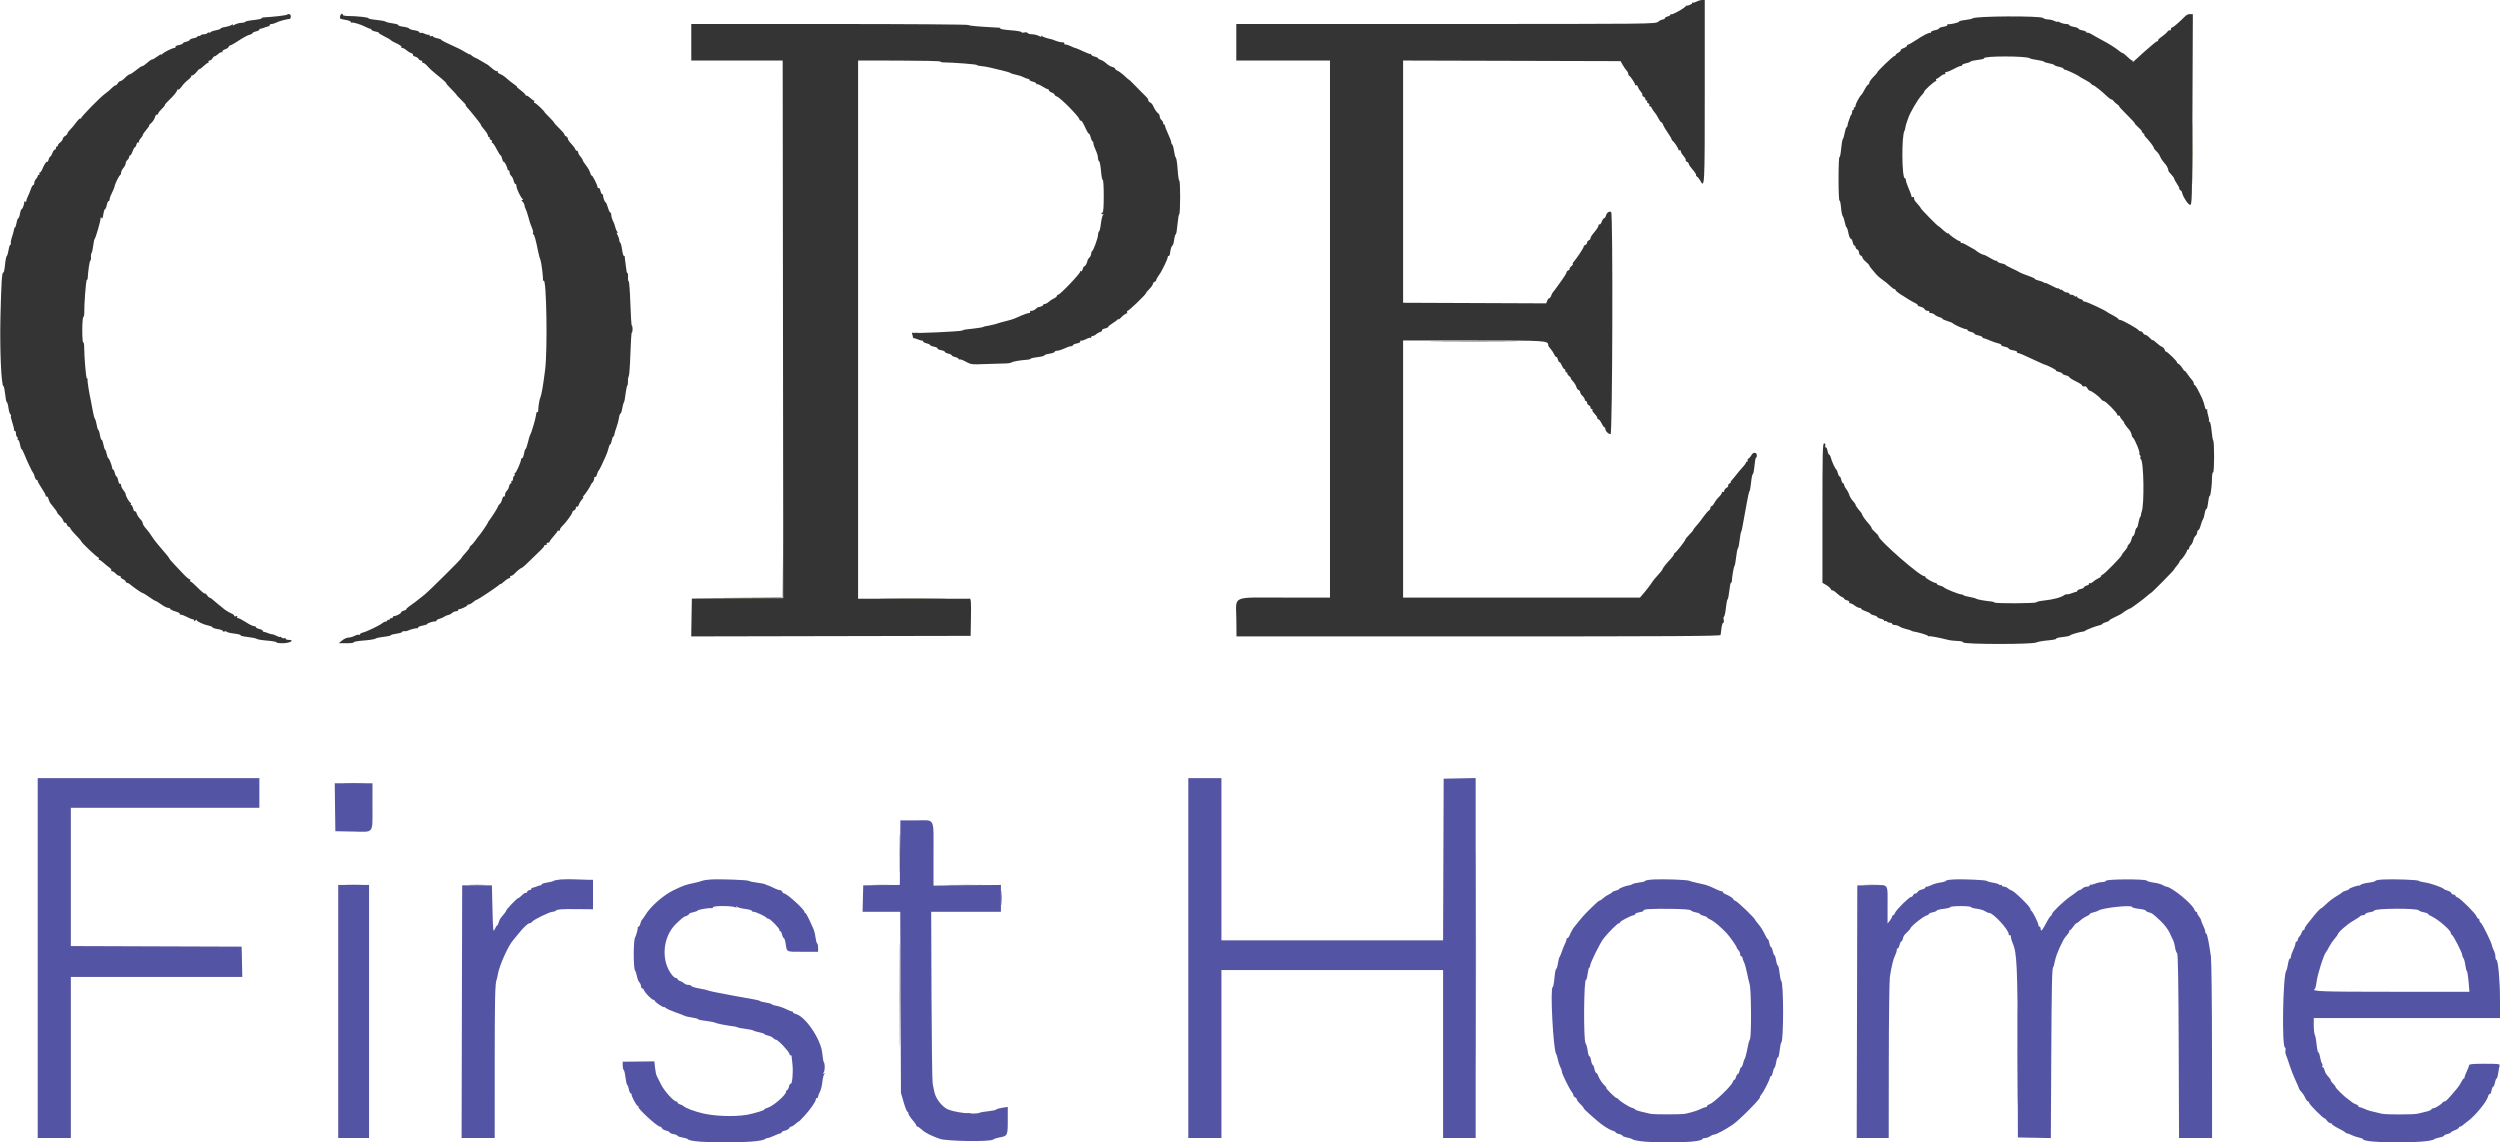 <?xml version="1.0" encoding="UTF-8"?>
<svg xmlns="http://www.w3.org/2000/svg" xmlns:xlink="http://www.w3.org/1999/xlink" id="svg" version="1.1" width="400" height="182.789" viewBox="0, 0, 400,182.789">
  <g id="svgg">
    <path id="path0" d="M6.033 153.291 L 6.033 182.084 8.684 182.084 L 11.335 182.084 11.335 169.196 L 11.335 156.307 25.051 156.307 L 38.767 156.307 38.716 153.885 L 38.665 151.463 25.000 151.416 L 11.335 151.369 11.335 140.310 L 11.335 129.250 26.417 129.250 L 41.499 129.250 41.499 126.874 L 41.499 124.497 23.766 124.497 L 6.033 124.497 6.033 153.291 M190.128 153.291 L 190.128 182.084 192.779 182.084 L 195.430 182.084 195.430 168.647 L 195.430 155.210 213.163 155.210 L 230.896 155.210 230.896 168.647 L 230.896 182.084 233.501 182.084 L 236.106 182.084 236.106 153.286 L 236.106 124.488 233.547 124.538 L 230.987 124.589 230.940 137.523 L 230.893 150.457 213.161 150.457 L 195.430 150.457 195.430 137.477 L 195.430 124.497 192.779 124.497 L 190.128 124.497 190.128 153.291 M53.607 129.159 L 53.656 132.998 56.476 133.049 C 59.906 133.110,59.592 133.520,59.595 128.976 L 59.598 125.320 56.578 125.320 L 53.558 125.320 53.607 129.159 M144.016 136.426 L 143.967 141.590 141.042 141.623 L 138.117 141.655 138.065 143.771 L 138.014 145.887 141.027 145.887 L 144.040 145.887 144.095 160.375 L 144.150 174.863 144.590 176.371 C 144.832 177.201,145.099 177.879,145.184 177.879 C 145.269 177.879,145.338 177.986,145.338 178.116 C 145.338 178.340,145.558 178.671,146.298 179.561 C 146.474 179.773,146.618 180.016,146.618 180.101 C 146.618 180.186,146.696 180.256,146.791 180.256 C 146.887 180.256,147.195 180.470,147.477 180.732 C 148.023 181.241,148.889 181.684,150.366 182.214 C 151.463 182.607,158.420 182.707,158.884 182.336 C 159.025 182.224,159.459 182.074,159.849 182.004 C 161.218 181.757,161.243 181.707,161.243 179.277 L 161.243 177.107 160.375 177.237 C 159.897 177.308,159.464 177.435,159.413 177.518 C 159.361 177.601,158.786 177.727,158.133 177.798 C 157.481 177.869,156.880 177.966,156.797 178.013 C 156.080 178.425,152.330 177.971,151.384 177.357 C 150.424 176.735,149.634 175.582,149.461 174.548 C 149.406 174.219,149.300 173.702,149.227 173.400 C 149.153 173.099,149.070 166.785,149.041 159.369 L 148.990 145.887 154.568 145.887 L 160.146 145.887 160.146 143.739 L 160.147 141.590 154.753 141.644 L 149.360 141.698 149.360 136.769 C 149.360 130.614,149.685 131.261,146.601 131.261 L 144.064 131.261 144.016 136.426 M89.768 140.710 C 89.218 140.754,88.683 140.857,88.580 140.939 C 88.476 141.020,88.000 141.144,87.523 141.213 C 87.045 141.282,86.654 141.416,86.654 141.510 C 86.654 141.605,86.593 141.669,86.517 141.652 C 86.442 141.636,86.149 141.718,85.866 141.835 C 85.583 141.952,85.274 142.048,85.180 142.048 C 85.086 142.048,85.009 142.130,85.009 142.230 C 85.009 142.331,84.883 142.413,84.729 142.413 C 84.575 142.413,84.402 142.536,84.344 142.686 C 84.287 142.837,84.174 142.919,84.094 142.870 C 84.015 142.820,83.756 142.984,83.519 143.233 C 83.283 143.483,83.014 143.688,82.922 143.690 C 82.735 143.693,80.987 145.516,80.987 145.708 C 80.987 145.816,80.783 146.089,80.084 146.922 C 79.986 147.039,79.852 147.348,79.786 147.608 C 79.721 147.868,79.613 148.080,79.545 148.080 C 79.477 148.080,79.302 148.348,79.156 148.675 C 78.909 149.225,78.883 148.988,78.796 145.463 L 78.702 141.657 76.325 141.657 L 73.949 141.658 73.902 161.871 L 73.856 182.084 76.504 182.084 L 79.152 182.084 79.154 170.443 C 79.155 159.601,79.207 157.377,79.476 156.673 C 79.534 156.522,79.611 156.193,79.648 155.941 C 79.846 154.602,81.289 151.350,82.084 150.452 C 82.235 150.282,82.605 149.832,82.907 149.452 C 83.750 148.390,84.463 147.715,84.740 147.715 C 84.878 147.715,85.057 147.610,85.137 147.482 C 85.338 147.161,87.949 145.887,88.405 145.887 C 88.609 145.887,88.878 145.784,89.004 145.658 C 89.169 145.493,90.011 145.437,92.057 145.456 L 94.881 145.482 94.881 143.125 L 94.881 140.768 94.177 140.768 C 93.790 140.768,92.865 140.737,92.121 140.699 C 91.377 140.661,90.318 140.666,89.768 140.710 M113.711 140.717 C 113.158 140.749,112.541 140.845,112.340 140.932 C 112.139 141.018,111.522 141.181,110.969 141.295 C 109.702 141.553,109.369 141.673,107.770 142.437 C 106.180 143.197,104.111 145.006,103.292 146.352 C 103.051 146.750,102.793 147.117,102.721 147.168 C 102.648 147.219,102.532 147.487,102.463 147.762 C 102.394 148.038,102.264 148.263,102.174 148.263 C 102.084 148.263,102.024 148.325,102.041 148.400 C 102.087 148.611,101.824 149.585,101.592 150.062 C 101.333 150.593,101.337 154.926,101.596 155.252 C 101.697 155.380,101.838 155.805,101.909 156.196 C 101.980 156.588,102.155 157.026,102.298 157.169 C 102.442 157.313,102.559 157.589,102.559 157.783 C 102.559 157.977,102.644 158.135,102.748 158.135 C 102.852 158.135,102.992 158.279,103.059 158.455 C 103.224 158.888,104.282 159.963,104.543 159.963 C 104.659 159.963,104.753 160.035,104.753 160.122 C 104.753 160.209,105.082 160.498,105.484 160.764 C 105.887 161.031,106.216 161.193,106.216 161.126 C 106.216 161.059,106.360 161.127,106.536 161.277 C 106.712 161.427,107.390 161.735,108.044 161.960 C 108.697 162.185,109.369 162.441,109.536 162.529 C 109.703 162.617,110.259 162.744,110.770 162.812 C 111.282 162.880,111.700 162.998,111.700 163.074 C 111.700 163.149,112.249 163.270,112.920 163.342 C 113.590 163.414,114.269 163.545,114.428 163.633 C 114.682 163.774,116.424 164.113,117.459 164.223 C 117.660 164.245,117.907 164.313,118.007 164.375 C 118.108 164.437,118.684 164.547,119.287 164.620 C 119.890 164.693,120.466 164.815,120.567 164.893 C 120.667 164.971,121.078 165.094,121.480 165.167 C 121.882 165.239,122.254 165.368,122.307 165.454 C 122.360 165.539,122.628 165.649,122.903 165.699 C 123.178 165.749,123.531 165.918,123.689 166.076 C 123.846 166.233,124.067 166.362,124.180 166.362 C 124.490 166.362,126.325 168.323,126.325 168.654 C 126.325 168.813,126.394 168.901,126.478 168.849 C 126.562 168.797,126.640 168.854,126.652 168.975 C 126.664 169.096,126.729 169.701,126.797 170.318 C 126.935 171.566,126.750 173.550,126.510 173.401 C 126.425 173.349,126.301 173.553,126.234 173.856 C 126.168 174.158,126.038 174.406,125.945 174.406 C 125.853 174.406,125.777 174.525,125.777 174.671 C 125.777 175.190,123.647 177.035,122.806 177.245 C 122.530 177.314,122.303 177.434,122.303 177.512 C 122.303 177.590,121.913 177.758,121.435 177.886 C 120.957 178.014,120.443 178.154,120.293 178.196 C 118.528 178.697,114.982 178.689,112.614 178.179 C 111.229 177.880,109.582 177.262,109.324 176.944 C 109.273 176.882,109.047 176.774,108.821 176.703 C 108.595 176.633,108.410 176.498,108.410 176.404 C 108.410 176.311,108.319 176.234,108.208 176.234 C 107.798 176.234,106.290 174.564,105.779 173.542 C 105.488 172.961,105.173 172.332,105.078 172.144 C 104.983 171.956,104.859 171.356,104.803 170.811 L 104.701 169.821 102.167 169.846 L 99.634 169.872 99.634 170.483 C 99.634 170.819,99.706 171.138,99.793 171.192 C 99.880 171.246,100.008 171.783,100.076 172.385 C 100.144 172.988,100.269 173.523,100.353 173.576 C 100.438 173.628,100.561 173.959,100.627 174.312 C 100.694 174.665,100.826 174.954,100.922 174.954 C 101.018 174.954,101.078 175.016,101.055 175.091 C 100.980 175.333,101.854 176.965,102.058 176.965 C 102.166 176.965,102.204 177.016,102.142 177.078 C 101.928 177.292,105.146 180.256,105.593 180.256 C 105.713 180.256,105.855 180.372,105.910 180.513 C 105.964 180.654,106.261 180.825,106.569 180.893 C 106.877 180.961,107.130 181.088,107.130 181.176 C 107.130 181.264,107.418 181.390,107.770 181.456 C 108.122 181.522,108.410 181.642,108.410 181.723 C 108.410 181.803,108.759 181.928,109.186 181.999 C 109.614 182.070,110.005 182.192,110.055 182.270 C 110.518 182.987,121.633 182.968,122.386 182.250 C 122.481 182.159,122.687 182.081,122.843 182.078 C 122.999 182.074,123.455 181.913,123.857 181.718 C 124.260 181.524,124.691 181.362,124.817 181.359 C 124.943 181.356,125.046 181.277,125.046 181.185 C 125.046 181.092,125.298 180.961,125.607 180.893 C 125.915 180.825,126.212 180.654,126.266 180.513 C 126.320 180.372,126.467 180.256,126.592 180.256 C 126.718 180.256,127.038 180.054,127.304 179.808 C 127.570 179.561,127.788 179.400,127.788 179.451 C 127.788 179.501,128.178 179.118,128.655 178.600 C 129.634 177.537,130.528 176.256,130.529 175.914 C 130.530 175.788,130.612 175.686,130.713 175.686 C 130.814 175.686,130.896 175.583,130.897 175.457 C 130.898 175.331,131.028 174.982,131.187 174.680 C 131.346 174.378,131.521 173.679,131.576 173.126 C 131.631 172.573,131.768 172.002,131.880 171.857 C 132.043 171.646,132.029 171.626,131.810 171.755 C 131.580 171.891,131.573 171.870,131.769 171.629 C 132.007 171.335,132.028 170.256,131.803 169.927 C 131.734 169.826,131.629 169.209,131.569 168.556 C 131.364 166.298,128.883 162.622,127.295 162.223 C 127.063 162.165,126.874 162.044,126.874 161.955 C 126.874 161.865,126.812 161.808,126.737 161.828 C 126.661 161.848,126.230 161.681,125.778 161.458 C 125.326 161.234,124.646 161.001,124.266 160.940 C 123.886 160.879,123.534 160.763,123.483 160.681 C 123.433 160.600,123.003 160.476,122.528 160.406 C 122.052 160.336,121.622 160.220,121.572 160.150 C 121.522 160.079,120.905 159.929,120.201 159.818 C 119.497 159.706,118.304 159.494,117.550 159.348 C 116.796 159.201,115.644 158.982,114.991 158.862 C 114.337 158.741,113.679 158.598,113.528 158.544 C 113.076 158.382,112.936 158.349,111.746 158.127 C 111.117 158.009,110.603 157.840,110.603 157.750 C 110.603 157.660,110.403 157.587,110.159 157.587 C 109.915 157.587,109.603 157.474,109.465 157.337 C 109.328 157.199,109.034 157.029,108.812 156.959 C 108.591 156.888,108.410 156.754,108.410 156.660 C 108.410 156.567,108.304 156.490,108.176 156.490 C 108.047 156.490,107.793 156.316,107.611 156.103 C 105.705 153.877,105.966 149.931,108.158 147.823 C 109.210 146.812,109.379 146.683,109.840 146.537 C 110.059 146.467,110.238 146.337,110.238 146.248 C 110.238 146.159,110.527 146.032,110.880 145.966 C 111.233 145.899,111.565 145.775,111.618 145.688 C 111.719 145.525,113.450 145.231,113.848 145.309 C 113.974 145.334,114.077 145.268,114.077 145.163 C 114.077 144.879,117.413 144.913,117.723 145.201 C 117.924 145.387,117.941 145.378,117.816 145.155 C 117.693 144.935,117.715 144.923,117.927 145.092 C 118.072 145.208,118.663 145.362,119.241 145.433 C 119.819 145.505,120.293 145.636,120.293 145.725 C 120.293 145.814,120.427 145.887,120.592 145.887 C 120.938 145.887,122.548 146.642,122.639 146.846 C 122.672 146.922,122.809 146.984,122.942 146.984 C 123.235 146.984,124.790 148.592,124.726 148.828 C 124.701 148.919,124.756 148.995,124.848 148.995 C 124.941 148.995,125.071 149.241,125.137 149.543 C 125.203 149.845,125.326 150.091,125.410 150.091 C 125.494 150.091,125.616 150.441,125.683 150.868 C 125.920 152.394,125.708 152.285,128.440 152.285 L 130.896 152.285 130.896 151.656 C 130.896 151.310,130.825 150.983,130.739 150.930 C 130.653 150.877,130.535 150.440,130.477 149.960 C 130.418 149.479,130.255 148.839,130.113 148.537 C 129.971 148.236,129.659 147.557,129.418 147.029 C 129.178 146.501,128.918 146.069,128.842 146.069 C 128.765 146.069,128.702 145.985,128.702 145.882 C 128.702 145.511,125.894 142.962,125.485 142.962 C 125.366 142.962,125.220 142.838,125.162 142.687 C 125.105 142.537,124.923 142.413,124.760 142.413 C 124.596 142.413,124.244 142.296,123.977 142.153 C 123.537 141.918,122.903 141.651,122.669 141.603 C 122.619 141.593,122.495 141.533,122.395 141.469 C 122.294 141.405,121.718 141.293,121.115 141.221 C 120.512 141.148,119.936 141.024,119.835 140.944 C 119.635 140.786,115.310 140.626,113.711 140.717 M264.580 140.713 C 263.851 140.752,263.254 140.851,263.254 140.933 C 263.254 141.015,262.834 141.132,262.321 141.193 C 261.807 141.254,261.293 141.378,261.178 141.468 C 261.063 141.558,260.846 141.639,260.695 141.647 C 260.263 141.671,259.049 142.124,259.049 142.261 C 259.049 142.329,258.803 142.438,258.501 142.505 C 258.199 142.571,257.952 142.681,257.952 142.749 C 257.952 142.817,257.721 142.975,257.438 143.100 C 257.156 143.225,256.748 143.492,256.532 143.693 C 256.316 143.894,256.081 144.059,256.010 144.059 C 255.939 144.059,255.750 144.177,255.591 144.322 C 254.340 145.458,253.343 146.482,252.732 147.258 C 252.335 147.761,251.970 148.213,251.920 148.263 C 251.727 148.456,251.358 149.107,251.168 149.589 C 251.059 149.865,250.895 150.091,250.805 150.091 C 250.714 150.091,250.639 150.194,250.639 150.320 C 250.638 150.446,250.524 150.767,250.385 151.034 C 250.245 151.300,250.029 151.835,249.905 152.222 C 249.780 152.609,249.614 153.007,249.536 153.108 C 249.458 153.208,249.336 153.681,249.265 154.159 C 249.194 154.637,249.069 155.027,248.986 155.027 C 248.904 155.027,248.779 155.686,248.709 156.490 C 248.639 157.294,248.513 157.952,248.429 157.952 C 247.997 157.952,248.524 168.055,248.987 168.647 C 249.065 168.748,249.185 169.135,249.252 169.508 C 249.319 169.881,249.494 170.415,249.640 170.696 C 249.787 170.977,249.905 171.330,249.903 171.481 C 249.899 171.799,251.170 174.377,251.508 174.737 C 251.634 174.871,251.737 175.089,251.737 175.222 C 251.737 175.355,251.860 175.511,252.011 175.569 C 252.162 175.627,252.285 175.771,252.285 175.889 C 252.285 176.007,252.532 176.339,252.834 176.627 C 253.135 176.915,253.382 177.215,253.382 177.293 C 253.382 177.371,253.805 177.802,254.322 178.251 C 254.839 178.700,255.436 179.220,255.648 179.407 C 256.388 180.059,257.535 180.784,258.016 180.905 C 258.283 180.972,258.501 181.094,258.501 181.175 C 258.501 181.257,258.748 181.378,259.049 181.444 C 259.351 181.510,259.598 181.631,259.598 181.713 C 259.598 181.794,259.906 181.918,260.283 181.989 C 260.660 182.059,261.051 182.182,261.152 182.261 C 262.074 182.987,272.101 182.980,272.364 182.252 C 272.398 182.160,272.608 182.084,272.832 182.084 C 273.056 182.084,273.399 181.963,273.594 181.816 C 273.789 181.668,274.073 181.545,274.224 181.541 C 274.577 181.534,276.065 180.743,277.239 179.938 C 278.395 179.146,281.975 175.503,281.598 175.503 C 281.532 175.503,281.612 175.355,281.775 175.175 C 282.140 174.773,283.175 172.754,283.179 172.441 C 283.180 172.315,283.260 172.212,283.356 172.212 C 283.452 172.212,283.584 171.923,283.650 171.570 C 283.717 171.217,283.839 170.886,283.922 170.835 C 284.006 170.783,284.129 170.374,284.196 169.924 C 284.264 169.475,284.385 169.149,284.466 169.199 C 284.548 169.249,284.672 168.754,284.742 168.098 C 284.812 167.442,284.927 166.870,284.998 166.826 C 285.399 166.578,285.395 157.185,284.994 156.937 C 284.917 156.890,284.798 156.318,284.728 155.665 C 284.658 155.013,284.533 154.479,284.451 154.479 C 284.368 154.479,284.245 154.109,284.177 153.656 C 284.109 153.204,283.990 152.834,283.912 152.834 C 283.834 152.834,283.716 152.546,283.650 152.194 C 283.584 151.842,283.461 151.554,283.376 151.554 C 283.291 151.554,283.168 151.266,283.102 150.914 C 283.036 150.562,282.923 150.274,282.852 150.274 C 282.780 150.274,282.539 149.877,282.316 149.390 C 282.093 148.904,281.663 148.226,281.361 147.882 C 281.058 147.539,280.809 147.209,280.807 147.149 C 280.801 146.928,278.014 144.251,277.679 144.144 C 277.488 144.084,277.331 143.962,277.331 143.873 C 277.331 143.713,276.610 143.258,276.005 143.036 C 275.830 142.972,275.686 142.846,275.686 142.757 C 275.686 142.669,275.583 142.596,275.457 142.596 C 275.331 142.597,274.899 142.437,274.497 142.240 C 274.095 142.044,273.601 141.826,273.400 141.755 C 273.199 141.685,272.952 141.598,272.852 141.563 C 272.751 141.528,272.176 141.396,271.572 141.271 C 270.969 141.145,270.393 140.990,270.293 140.927 C 270.043 140.769,266.212 140.626,264.580 140.713 M312.477 140.719 C 311.849 140.755,311.335 140.853,311.335 140.936 C 311.335 141.019,310.944 141.139,310.466 141.203 C 309.989 141.267,309.362 141.442,309.074 141.592 C 308.786 141.742,308.437 141.865,308.297 141.865 C 308.158 141.865,308.044 141.940,308.044 142.033 C 308.044 142.126,307.792 142.257,307.483 142.324 C 307.175 142.392,306.878 142.563,306.824 142.705 C 306.769 142.846,306.608 142.962,306.465 142.962 C 306.321 142.962,306.157 143.085,306.099 143.236 C 306.041 143.387,305.896 143.510,305.777 143.510 C 305.468 143.510,303.344 145.615,303.202 146.062 C 303.137 146.267,303.006 146.435,302.913 146.435 C 302.819 146.435,302.742 146.525,302.742 146.635 C 302.742 146.745,302.578 147.044,302.377 147.299 L 302.011 147.764 302.011 144.921 C 302.011 141.246,302.269 141.583,299.495 141.628 L 297.166 141.666 297.120 161.875 L 297.073 182.084 299.634 182.084 L 302.194 182.084 302.209 169.698 C 302.218 162.886,302.294 156.860,302.380 156.307 C 302.643 154.599,302.927 153.419,303.205 152.887 C 303.351 152.606,303.472 152.233,303.472 152.057 C 303.473 151.881,303.549 151.737,303.642 151.737 C 303.734 151.737,303.864 151.490,303.931 151.188 C 303.997 150.887,304.117 150.640,304.198 150.640 C 304.279 150.640,304.393 150.455,304.452 150.229 C 304.596 149.679,304.580 149.704,305.159 149.138 C 305.439 148.865,305.667 148.604,305.667 148.558 C 305.667 148.232,307.958 146.435,308.374 146.435 C 308.494 146.435,308.592 146.357,308.592 146.261 C 308.592 146.165,308.880 146.032,309.232 145.966 C 309.584 145.900,309.872 145.777,309.872 145.693 C 309.872 145.608,310.366 145.483,310.969 145.415 C 311.572 145.347,312.066 145.219,312.066 145.132 C 312.066 145.044,312.806 144.973,313.711 144.973 C 314.616 144.973,315.356 145.043,315.356 145.130 C 315.356 145.216,315.769 145.336,316.274 145.396 C 316.778 145.456,317.372 145.632,317.594 145.787 C 317.816 145.942,318.124 146.069,318.280 146.069 C 318.914 146.069,321.389 148.757,321.389 149.445 C 321.389 149.611,321.472 149.697,321.572 149.634 C 321.673 149.572,321.755 149.699,321.755 149.916 C 321.755 150.133,321.874 150.570,322.020 150.886 C 322.706 152.383,322.812 154.664,322.836 168.556 L 322.859 181.993 325.496 182.043 L 328.134 182.094 328.204 168.789 C 328.264 157.479,328.325 154.753,328.519 154.753 C 328.552 154.753,328.620 154.496,328.880 153.382 C 329.069 152.574,330.055 150.397,330.430 149.961 C 330.983 149.318,331.079 149.177,331.079 149.002 C 331.079 148.897,331.140 148.811,331.216 148.811 C 331.291 148.811,331.517 148.564,331.718 148.263 C 331.920 147.962,332.149 147.716,332.229 147.715 C 332.309 147.715,332.593 147.512,332.859 147.265 C 333.126 147.018,333.575 146.720,333.857 146.603 C 334.139 146.486,334.369 146.325,334.369 146.245 C 334.369 146.164,334.637 146.041,334.963 145.971 C 335.290 145.902,335.640 145.779,335.740 145.699 C 336.294 145.258,341.133 144.738,341.133 145.119 C 341.133 145.214,341.627 145.347,342.230 145.415 C 342.834 145.483,343.327 145.608,343.327 145.693 C 343.327 145.778,343.540 145.900,343.800 145.966 C 344.345 146.102,344.480 146.203,345.782 147.441 C 346.327 147.958,346.921 148.752,347.151 149.269 C 347.375 149.771,347.633 150.323,347.724 150.495 C 347.816 150.666,347.946 151.160,348.013 151.592 C 348.081 152.023,348.226 152.435,348.337 152.507 C 348.479 152.599,348.553 156.923,348.591 167.361 L 348.645 182.084 351.288 182.084 L 353.931 182.084 353.921 168.144 C 353.916 160.478,353.837 153.670,353.745 153.016 C 353.426 150.747,353.138 149.360,352.986 149.360 C 352.902 149.360,352.833 149.216,352.833 149.040 C 352.832 148.864,352.701 148.473,352.542 148.172 C 352.383 147.870,352.221 147.468,352.183 147.278 C 352.145 147.089,351.988 146.794,351.834 146.624 C 351.680 146.454,351.554 146.219,351.554 146.101 C 351.554 145.983,351.477 145.887,351.383 145.887 C 351.290 145.887,351.162 145.727,351.100 145.532 C 350.821 144.651,347.403 141.865,346.602 141.865 C 346.503 141.865,346.240 141.749,346.017 141.608 C 345.795 141.467,345.160 141.292,344.607 141.220 C 344.054 141.148,343.547 141.004,343.481 140.899 C 343.305 140.621,337.062 140.643,336.969 140.922 C 336.930 141.038,336.656 141.133,336.359 141.133 C 336.063 141.133,335.541 141.250,335.201 141.392 C 334.861 141.534,334.534 141.603,334.476 141.544 C 334.417 141.486,334.369 141.534,334.369 141.651 C 334.369 141.769,334.169 141.865,333.925 141.865 C 333.681 141.865,333.358 141.988,333.207 142.139 C 333.056 142.290,332.851 142.413,332.750 142.413 C 332.650 142.413,332.459 142.516,332.326 142.642 C 332.193 142.767,331.720 143.117,331.276 143.419 C 330.273 144.099,328.336 145.941,328.336 146.214 C 328.336 146.326,328.234 146.483,328.108 146.563 C 327.982 146.644,327.674 147.119,327.422 147.620 C 326.827 148.807,326.508 149.163,326.508 148.642 C 326.508 148.434,326.426 148.263,326.325 148.263 C 326.225 148.263,326.143 148.147,326.143 148.004 C 326.143 147.673,325.221 145.815,325.017 145.734 C 324.932 145.701,324.863 145.561,324.863 145.423 C 324.863 145.096,322.366 142.641,321.876 142.485 C 321.668 142.419,321.385 142.252,321.248 142.115 C 321.110 141.977,320.839 141.865,320.645 141.865 C 320.451 141.865,320.293 141.778,320.293 141.671 C 320.293 141.565,320.216 141.525,320.122 141.583 C 320.029 141.641,319.906 141.614,319.850 141.523 C 319.794 141.433,319.357 141.300,318.878 141.228 C 318.399 141.156,317.966 141.035,317.916 140.959 C 317.805 140.791,314.069 140.626,312.477 140.719 M381.216 140.723 C 380.587 140.757,380.073 140.854,380.073 140.938 C 380.073 141.022,379.600 141.150,379.022 141.221 C 378.444 141.293,377.855 141.446,377.714 141.562 C 377.573 141.678,377.450 141.743,377.440 141.707 C 377.407 141.582,375.868 142.104,375.868 142.239 C 375.868 142.313,375.643 142.430,375.367 142.499 C 375.092 142.568,374.825 142.687,374.773 142.763 C 374.722 142.840,374.286 143.131,373.804 143.411 C 373.322 143.690,372.606 144.239,372.212 144.629 C 371.818 145.019,371.440 145.338,371.372 145.338 C 371.246 145.338,370.675 145.954,369.965 146.857 C 369.743 147.139,369.376 147.591,369.150 147.862 C 368.924 148.133,368.739 148.457,368.739 148.583 C 368.739 148.709,368.662 148.812,368.568 148.812 C 368.474 148.812,368.340 148.993,368.270 149.215 C 368.199 149.436,368.029 149.730,367.892 149.867 C 367.754 150.005,367.642 150.235,367.642 150.379 C 367.642 150.522,367.559 150.640,367.459 150.640 C 367.358 150.640,367.273 150.784,367.270 150.960 C 367.266 151.136,367.105 151.609,366.910 152.011 C 366.716 152.413,366.554 152.886,366.551 153.062 C 366.548 153.238,366.468 153.382,366.373 153.382 C 366.279 153.382,366.145 153.773,366.076 154.250 C 366.007 154.728,365.883 155.204,365.800 155.308 C 365.271 155.978,365.071 167.425,365.586 167.596 C 365.690 167.631,365.731 167.825,365.678 168.028 C 365.625 168.231,365.662 168.577,365.760 168.796 C 365.858 169.016,366.123 169.771,366.349 170.475 C 366.575 171.179,366.999 172.259,367.292 172.874 C 367.585 173.490,367.824 174.051,367.824 174.121 C 367.824 174.192,367.927 174.364,368.053 174.504 C 368.492 174.993,368.651 175.232,368.873 175.731 C 368.996 176.008,369.180 176.234,369.283 176.234 C 369.386 176.234,369.470 176.337,369.470 176.464 C 369.470 176.703,371.776 179.015,371.933 178.932 C 371.982 178.906,372.152 179.070,372.310 179.296 C 372.469 179.522,372.717 179.707,372.862 179.707 C 373.007 179.707,373.126 179.780,373.126 179.868 C 373.126 179.956,373.599 180.265,374.177 180.553 C 374.755 180.842,375.256 181.140,375.289 181.216 C 375.323 181.291,375.446 181.353,375.564 181.354 C 375.681 181.355,376.007 181.475,376.287 181.621 C 376.568 181.768,377.082 181.941,377.430 182.006 C 377.778 182.071,378.062 182.181,378.062 182.251 C 378.062 182.960,388.625 182.980,389.482 182.273 C 389.586 182.187,389.979 182.059,390.356 181.989 C 390.734 181.918,391.042 181.794,391.042 181.713 C 391.042 181.631,391.289 181.510,391.590 181.444 C 391.892 181.378,392.139 181.265,392.139 181.192 C 392.139 181.120,392.427 180.957,392.779 180.829 C 393.131 180.702,393.419 180.521,393.419 180.427 C 393.419 180.333,393.507 180.256,393.615 180.256 C 393.722 180.256,393.919 180.153,394.051 180.027 C 394.184 179.902,394.521 179.634,394.800 179.433 C 395.993 178.573,397.878 176.284,398.091 175.436 C 398.157 175.172,398.280 175.000,398.365 175.052 C 398.450 175.104,398.573 174.857,398.640 174.502 C 398.707 174.148,398.830 173.857,398.915 173.857 C 399.000 173.857,399.123 173.569,399.189 173.218 C 399.255 172.866,399.373 172.578,399.451 172.578 C 399.529 172.578,399.648 172.187,399.715 171.709 C 399.783 171.232,399.880 170.697,399.931 170.521 C 400.017 170.227,399.820 170.201,397.544 170.201 C 395.685 170.201,395.062 170.258,395.058 170.430 C 395.054 170.555,394.893 170.987,394.698 171.389 C 394.504 171.792,394.342 172.223,394.339 172.349 C 394.336 172.475,394.271 172.578,394.195 172.578 C 394.119 172.578,393.955 172.804,393.832 173.080 C 393.708 173.357,393.399 173.830,393.146 174.132 C 391.665 175.895,391.339 176.234,391.126 176.234 C 390.996 176.234,390.862 176.299,390.829 176.378 C 390.719 176.636,389.622 177.331,389.323 177.331 C 389.162 177.331,389.031 177.407,389.031 177.499 C 389.031 177.591,388.640 177.758,388.163 177.869 C 387.685 177.980,387.089 178.124,386.837 178.188 C 386.219 178.346,381.763 178.353,381.079 178.197 C 379.344 177.803,378.828 177.657,378.309 177.416 C 377.992 177.269,377.642 177.148,377.532 177.148 C 377.421 177.148,377.331 177.071,377.331 176.978 C 377.331 176.884,377.150 176.750,376.928 176.679 C 376.707 176.609,376.429 176.459,376.311 176.347 C 376.193 176.235,375.912 176.019,375.687 175.868 C 375.086 175.465,373.675 174.080,373.675 173.893 C 373.675 173.804,373.510 173.582,373.309 173.400 C 373.108 173.218,372.943 172.994,372.943 172.902 C 372.943 172.810,372.840 172.620,372.715 172.480 C 372.156 171.857,372.037 171.667,371.925 171.222 C 371.860 170.962,371.729 170.750,371.633 170.750 C 371.537 170.750,371.512 170.664,371.577 170.559 C 371.642 170.454,371.615 170.269,371.517 170.147 C 371.419 170.026,371.282 169.577,371.211 169.150 C 371.141 168.723,371.015 168.373,370.931 168.373 C 370.847 168.373,370.727 167.818,370.664 167.139 C 370.601 166.460,370.471 165.762,370.375 165.587 C 370.279 165.413,370.201 164.734,370.201 164.079 L 370.201 162.888 385.101 162.888 L 400.000 162.888 400.000 159.953 C 400.000 156.938,399.695 153.565,399.422 153.565 C 399.338 153.565,399.268 153.339,399.268 153.062 C 399.267 152.786,399.144 152.324,398.993 152.036 C 398.843 151.748,398.720 151.420,398.720 151.307 C 398.720 150.960,397.185 147.815,396.940 147.660 C 396.813 147.580,396.709 147.395,396.709 147.249 C 396.709 147.103,396.633 146.984,396.539 146.984 C 396.445 146.984,396.319 146.827,396.258 146.635 C 396.115 146.185,393.666 143.738,393.215 143.595 C 393.025 143.535,392.870 143.409,392.870 143.315 C 392.870 143.221,392.744 143.144,392.590 143.144 C 392.436 143.144,392.266 143.028,392.211 142.887 C 392.157 142.745,391.893 142.574,391.625 142.507 C 391.357 142.439,391.095 142.328,391.044 142.260 C 390.849 142.000,388.901 141.316,388.026 141.199 C 387.523 141.132,387.068 141.011,387.014 140.931 C 386.906 140.767,382.979 140.626,381.216 140.723 M54.113 161.837 L 54.113 182.084 56.581 182.084 L 59.049 182.084 59.049 161.837 L 59.049 141.590 56.581 141.590 L 54.113 141.590 54.113 161.837 M270.536 145.655 C 270.604 145.764,270.967 145.911,271.344 145.982 C 271.721 146.052,272.029 146.177,272.029 146.258 C 272.029 146.339,272.276 146.460,272.578 146.527 C 272.879 146.593,273.126 146.703,273.126 146.771 C 273.126 146.839,273.359 146.997,273.643 147.123 C 274.217 147.377,275.313 148.292,276.284 149.327 C 276.761 149.836,277.879 151.438,277.879 151.612 C 277.879 151.695,278.003 151.886,278.154 152.037 C 278.304 152.188,278.428 152.470,278.428 152.664 C 278.428 152.858,278.510 153.016,278.611 153.016 C 278.711 153.016,278.794 153.119,278.795 153.245 C 278.795 153.371,278.903 153.679,279.034 153.931 C 279.165 154.182,279.375 154.922,279.501 155.576 C 279.627 156.229,279.827 157.093,279.947 157.495 C 280.204 158.360,280.247 165.709,279.997 166.271 C 279.786 166.746,279.771 166.806,279.520 168.099 C 279.404 168.702,279.243 169.278,279.163 169.378 C 279.084 169.479,278.961 169.829,278.891 170.155 C 278.822 170.482,278.695 170.750,278.611 170.750 C 278.526 170.750,278.403 170.996,278.336 171.298 C 278.270 171.600,278.142 171.846,278.051 171.846 C 277.960 171.846,277.835 172.052,277.772 172.303 C 277.709 172.555,277.589 172.761,277.506 172.761 C 277.423 172.761,277.303 172.927,277.238 173.130 C 277.040 173.755,274.205 176.465,273.523 176.681 C 273.305 176.750,273.126 176.884,273.126 176.978 C 273.126 177.071,273.023 177.149,272.898 177.149 C 272.772 177.150,272.436 177.272,272.151 177.420 C 271.669 177.672,270.738 177.964,269.653 178.204 C 269.097 178.327,264.587 178.332,264.077 178.210 C 263.876 178.162,263.238 178.014,262.660 177.881 C 262.082 177.747,261.609 177.578,261.609 177.504 C 261.609 177.431,261.389 177.315,261.120 177.248 C 260.636 177.126,259.014 176.087,258.897 175.823 C 258.863 175.747,258.753 175.686,258.652 175.686 C 258.443 175.686,256.799 174.043,257.000 174.034 C 257.071 174.031,257.006 173.927,256.856 173.804 C 256.466 173.484,255.833 172.551,255.681 172.071 C 255.609 171.847,255.478 171.664,255.389 171.664 C 255.300 171.664,255.173 171.376,255.107 171.024 C 255.041 170.672,254.921 170.384,254.840 170.384 C 254.760 170.384,254.638 170.054,254.570 169.652 C 254.502 169.249,254.382 168.960,254.303 169.009 C 254.224 169.057,254.103 168.669,254.033 168.146 C 253.964 167.622,253.811 167.078,253.694 166.937 C 253.340 166.510,253.405 156.552,253.761 156.772 C 253.831 156.816,253.945 156.400,254.014 155.848 C 254.083 155.296,254.198 154.845,254.270 154.845 C 254.342 154.845,254.414 154.679,254.429 154.476 C 254.464 154.014,255.995 150.914,256.541 150.200 C 257.242 149.283,258.810 147.715,259.026 147.715 C 259.139 147.715,259.232 147.639,259.232 147.545 C 259.232 147.370,261.070 146.435,261.415 146.435 C 261.521 146.435,261.609 146.354,261.609 146.254 C 261.609 146.155,261.936 146.021,262.337 145.957 C 262.737 145.893,263.023 145.774,262.972 145.692 C 262.829 145.459,264.179 145.377,267.428 145.418 C 269.338 145.443,270.458 145.528,270.536 145.655 M386.991 145.648 C 387.057 145.750,387.420 145.891,387.797 145.960 C 388.174 146.029,388.483 146.147,388.483 146.220 C 388.483 146.294,388.709 146.456,388.985 146.580 C 390.076 147.068,392.139 148.841,392.139 149.291 C 392.139 149.413,392.214 149.540,392.305 149.573 C 392.535 149.658,393.967 152.463,393.967 152.829 C 393.967 152.993,394.049 153.208,394.148 153.307 C 394.248 153.407,394.384 153.896,394.450 154.395 C 394.517 154.894,394.633 155.343,394.707 155.393 C 394.781 155.443,394.902 156.204,394.975 157.084 L 395.107 158.684 382.756 158.684 C 371.443 158.684,369.742 158.623,370.360 158.242 C 370.450 158.186,370.582 157.666,370.653 157.087 C 370.806 155.839,371.852 152.590,372.199 152.285 C 372.257 152.235,372.466 151.876,372.664 151.487 C 372.862 151.098,373.251 150.522,373.529 150.207 C 373.807 149.892,374.036 149.583,374.037 149.520 C 374.045 149.208,375.533 147.883,376.463 147.359 C 377.041 147.033,377.560 146.691,377.616 146.600 C 377.672 146.510,377.878 146.435,378.073 146.435 C 378.268 146.435,378.428 146.354,378.428 146.254 C 378.428 146.155,378.757 146.021,379.159 145.957 C 379.561 145.893,379.890 145.773,379.890 145.692 C 379.890 145.331,386.758 145.289,386.991 145.648 " stroke="none" fill="#5454a4" fill-rule="evenodd"></path>
    <path id="path1" d="M271.448 0.258 C 271.179 0.398,270.911 0.466,270.854 0.409 C 270.796 0.352,270.750 0.391,270.750 0.497 C 270.750 0.654,270.122 0.933,269.856 0.893 C 269.817 0.888,269.735 0.952,269.673 1.036 C 269.441 1.354,267.605 2.375,267.444 2.276 C 267.352 2.219,267.276 2.250,267.276 2.346 C 267.276 2.442,267.070 2.571,266.819 2.634 C 266.568 2.698,266.362 2.830,266.362 2.929 C 266.362 3.027,266.231 3.108,266.071 3.108 C 265.911 3.108,265.571 3.272,265.315 3.473 C 264.854 3.836,264.573 3.839,231.328 3.839 L 197.806 3.839 197.806 6.764 L 197.806 9.689 205.302 9.689 L 212.797 9.689 212.797 52.651 L 212.797 95.612 205.491 95.612 C 196.831 95.612,197.781 95.182,197.816 99.088 L 197.841 101.828 236.550 101.828 C 267.376 101.828,275.266 101.782,275.294 101.600 C 275.314 101.474,275.377 100.980,275.435 100.503 C 275.492 100.025,275.622 99.634,275.724 99.634 C 275.828 99.634,275.859 99.440,275.796 99.189 C 275.735 98.943,275.758 98.697,275.849 98.641 C 275.940 98.585,276.072 97.962,276.143 97.258 C 276.213 96.553,276.337 95.936,276.417 95.887 C 276.497 95.837,276.620 95.220,276.691 94.516 C 276.762 93.812,276.880 93.236,276.953 93.236 C 277.027 93.236,277.090 93.133,277.093 93.007 C 277.111 92.337,277.385 90.743,277.509 90.585 C 277.588 90.484,277.712 89.826,277.785 89.122 C 277.858 88.419,277.982 87.802,278.062 87.751 C 278.142 87.701,278.265 87.125,278.336 86.472 C 278.407 85.818,278.516 85.201,278.578 85.101 C 278.640 85.000,278.712 84.753,278.738 84.552 C 278.763 84.351,278.863 83.816,278.958 83.364 C 279.054 82.911,279.279 81.677,279.458 80.622 C 279.637 79.566,279.841 78.660,279.913 78.609 C 279.984 78.558,280.101 77.921,280.173 77.193 C 280.244 76.464,280.368 75.868,280.447 75.868 C 280.526 75.868,280.648 75.252,280.719 74.500 C 280.789 73.747,280.903 73.166,280.972 73.208 C 281.041 73.251,281.097 73.101,281.097 72.876 C 281.097 72.332,280.506 72.292,280.230 72.818 C 280.114 73.038,279.907 73.284,279.768 73.366 C 279.630 73.447,279.565 73.591,279.623 73.686 C 279.681 73.780,279.642 73.857,279.535 73.857 C 279.429 73.857,279.342 73.937,279.342 74.034 C 279.342 74.131,279.116 74.450,278.839 74.742 C 278.563 75.034,278.131 75.543,277.879 75.871 C 277.628 76.200,277.278 76.622,277.102 76.809 C 276.926 76.995,276.844 77.151,276.920 77.154 C 276.995 77.157,276.911 77.244,276.733 77.348 C 276.555 77.451,276.454 77.609,276.510 77.699 C 276.565 77.788,276.443 77.950,276.239 78.059 C 276.035 78.169,275.868 78.383,275.868 78.536 C 275.868 78.690,275.786 78.764,275.686 78.702 C 275.585 78.640,275.501 78.697,275.500 78.828 C 275.498 78.960,275.287 79.266,275.032 79.508 C 274.777 79.750,274.447 80.182,274.299 80.468 C 274.152 80.754,273.951 80.987,273.853 80.987 C 273.755 80.987,273.675 81.107,273.675 81.252 C 273.675 81.398,273.569 81.583,273.439 81.664 C 273.310 81.744,273.021 82.057,272.797 82.358 C 272.572 82.660,272.246 83.099,272.072 83.334 C 271.898 83.569,271.570 83.964,271.344 84.211 C 271.117 84.458,270.930 84.718,270.927 84.789 C 270.923 84.860,270.635 85.202,270.287 85.549 C 269.938 85.896,269.653 86.248,269.653 86.331 C 269.653 86.525,268.203 88.371,267.987 88.452 C 267.898 88.486,267.824 88.594,267.824 88.692 C 267.824 88.791,267.617 89.093,267.363 89.363 C 266.632 90.140,265.997 90.939,265.997 91.081 C 265.996 91.153,265.770 91.457,265.494 91.757 C 264.799 92.510,264.596 92.762,264.105 93.486 C 263.870 93.832,263.390 94.452,263.037 94.864 L 262.396 95.612 243.447 95.612 L 224.497 95.612 224.497 75.046 L 224.497 54.479 235.738 54.479 C 247.550 54.479,247.715 54.490,247.715 55.259 C 247.715 55.341,247.879 55.585,248.080 55.801 C 248.281 56.016,248.546 56.418,248.668 56.694 C 248.790 56.969,248.945 57.160,249.014 57.118 C 249.082 57.076,249.190 57.246,249.253 57.497 C 249.316 57.747,249.438 57.952,249.524 57.952 C 249.611 57.952,249.784 58.199,249.909 58.501 C 250.034 58.803,250.208 59.049,250.296 59.049 C 250.385 59.049,250.457 59.173,250.457 59.324 C 250.457 59.474,250.553 59.598,250.670 59.598 C 250.788 59.598,250.832 59.649,250.770 59.712 C 250.707 59.775,250.837 59.978,251.059 60.163 C 251.281 60.348,251.405 60.502,251.334 60.506 C 251.264 60.509,251.409 60.732,251.658 61.000 C 251.907 61.269,252.158 61.674,252.215 61.901 C 252.272 62.128,252.434 62.358,252.576 62.412 C 252.718 62.467,252.834 62.625,252.834 62.763 C 252.834 62.901,252.998 63.164,253.199 63.346 C 253.400 63.528,253.565 63.787,253.565 63.922 C 253.565 64.058,253.647 64.168,253.748 64.168 C 253.848 64.168,253.931 64.294,253.931 64.448 C 253.931 64.602,254.054 64.775,254.205 64.833 C 254.356 64.891,254.479 65.053,254.479 65.193 C 254.479 65.333,254.575 65.448,254.692 65.448 C 254.810 65.448,254.856 65.498,254.795 65.559 C 254.691 65.663,254.795 65.831,255.347 66.447 C 255.473 66.587,255.576 66.790,255.576 66.897 C 255.576 67.005,255.659 67.093,255.762 67.093 C 255.864 67.093,256.085 67.381,256.253 67.733 C 256.420 68.085,256.625 68.373,256.707 68.373 C 256.789 68.373,256.856 68.490,256.856 68.634 C 256.856 68.971,257.355 69.470,257.691 69.470 C 258.000 69.470,258.094 34.113,257.786 33.922 C 257.491 33.740,257.074 34.018,256.960 34.474 C 256.899 34.718,256.764 34.918,256.660 34.918 C 256.556 34.918,256.385 35.164,256.280 35.466 C 256.175 35.767,256.014 35.968,255.924 35.912 C 255.833 35.856,255.759 35.922,255.759 36.058 C 255.759 36.292,255.544 36.617,254.799 37.514 C 254.623 37.726,254.479 38.001,254.479 38.125 C 254.479 38.250,254.356 38.399,254.205 38.457 C 254.054 38.515,253.931 38.680,253.931 38.823 C 253.931 38.966,253.807 39.131,253.656 39.189 C 253.505 39.246,253.382 39.380,253.382 39.484 C 253.382 39.674,252.303 41.305,251.776 41.910 C 251.623 42.086,251.572 42.233,251.663 42.236 C 251.754 42.240,251.647 42.394,251.425 42.579 C 251.203 42.765,251.070 42.966,251.131 43.026 C 251.191 43.086,251.105 43.188,250.940 43.251 C 250.775 43.314,250.640 43.466,250.640 43.588 C 250.640 43.710,250.331 44.228,249.954 44.739 C 249.577 45.250,249.145 45.850,248.995 46.074 C 248.844 46.297,248.628 46.576,248.516 46.695 C 248.403 46.813,248.254 47.090,248.184 47.312 C 248.113 47.534,247.977 47.715,247.881 47.715 C 247.785 47.715,247.635 47.900,247.549 48.126 L 247.393 48.537 235.945 48.489 L 224.497 48.441 224.497 29.064 L 224.497 9.687 241.895 9.734 L 259.292 9.781 259.636 10.396 C 259.825 10.734,260.099 11.131,260.246 11.277 C 260.392 11.424,260.512 11.654,260.512 11.789 C 260.512 11.925,260.574 12.063,260.649 12.096 C 260.863 12.191,261.609 13.307,261.609 13.532 C 261.609 13.642,261.685 13.686,261.778 13.628 C 261.872 13.570,262.005 13.703,262.075 13.923 C 262.145 14.143,262.354 14.486,262.539 14.685 C 262.724 14.883,262.832 15.117,262.779 15.203 C 262.726 15.289,262.811 15.408,262.968 15.469 C 263.125 15.529,263.254 15.693,263.254 15.833 C 263.254 15.973,263.341 16.088,263.448 16.088 C 263.554 16.088,263.596 16.161,263.540 16.251 C 263.485 16.341,263.567 16.464,263.724 16.524 C 263.880 16.584,263.957 16.716,263.895 16.818 C 263.832 16.919,263.871 17.002,263.980 17.002 C 264.090 17.002,264.235 17.146,264.302 17.322 C 264.369 17.498,264.568 17.797,264.744 17.986 C 264.920 18.176,265.195 18.608,265.356 18.946 C 265.517 19.284,265.721 19.561,265.810 19.561 C 265.899 19.561,266.029 19.742,266.099 19.962 C 266.169 20.183,266.504 20.758,266.843 21.240 C 267.182 21.722,267.459 22.193,267.459 22.286 C 267.459 22.380,267.521 22.483,267.596 22.517 C 267.810 22.612,268.556 23.728,268.556 23.952 C 268.556 24.063,268.638 24.102,268.739 24.040 C 268.839 23.978,268.921 24.043,268.921 24.184 C 268.921 24.325,269.122 24.674,269.368 24.960 C 269.614 25.246,269.773 25.547,269.722 25.630 C 269.671 25.712,269.758 25.829,269.915 25.889 C 270.072 25.950,270.201 26.099,270.201 26.220 C 270.201 26.342,270.484 26.760,270.830 27.149 C 271.177 27.538,271.422 27.918,271.375 27.994 C 271.328 28.069,271.403 28.198,271.542 28.279 C 271.680 28.361,271.890 28.613,272.009 28.839 C 272.746 30.243,272.761 29.973,272.761 14.625 L 272.761 0.000 272.349 0.001 C 272.123 0.002,271.717 0.117,271.448 0.258 M45.887 2.358 C 45.670 2.479,43.762 2.696,42.093 2.790 C 41.968 2.797,41.865 2.860,41.865 2.930 C 41.865 3.000,41.433 3.107,40.905 3.169 C 39.618 3.320,39.339 3.379,39.189 3.529 C 39.119 3.599,38.849 3.657,38.589 3.657 C 38.330 3.658,37.888 3.778,37.608 3.924 C 37.268 4.101,37.143 4.116,37.232 3.969 C 37.335 3.796,37.305 3.796,37.092 3.968 C 36.942 4.089,36.474 4.244,36.051 4.312 C 35.629 4.379,35.283 4.499,35.283 4.578 C 35.283 4.657,34.955 4.777,34.553 4.844 C 34.151 4.912,33.776 5.044,33.718 5.138 C 33.660 5.231,33.542 5.264,33.455 5.210 C 33.369 5.157,33.246 5.196,33.183 5.299 C 33.120 5.401,32.872 5.484,32.633 5.484 C 32.393 5.484,32.145 5.568,32.082 5.670 C 32.019 5.772,31.891 5.809,31.797 5.751 C 31.704 5.693,31.627 5.724,31.627 5.819 C 31.627 5.914,31.339 6.046,30.987 6.112 C 30.635 6.178,30.347 6.304,30.347 6.392 C 30.347 6.480,30.101 6.607,29.799 6.673 C 29.497 6.739,29.250 6.860,29.250 6.941 C 29.250 7.023,28.960 7.144,28.606 7.210 C 28.251 7.277,28.009 7.409,28.068 7.505 C 28.127 7.600,28.043 7.678,27.881 7.678 C 27.545 7.678,26.121 8.408,25.917 8.684 C 25.843 8.784,25.781 8.801,25.780 8.720 C 25.778 8.640,25.502 8.784,25.166 9.040 C 24.829 9.297,24.472 9.506,24.371 9.506 C 24.210 9.506,23.947 9.693,23.088 10.417 C 22.967 10.519,22.789 10.603,22.694 10.603 C 22.599 10.603,22.176 10.891,21.755 11.243 C 21.334 11.595,20.889 11.883,20.766 11.883 C 20.644 11.883,20.307 12.130,20.018 12.431 C 19.729 12.733,19.388 12.980,19.259 12.980 C 19.131 12.980,18.938 13.144,18.831 13.344 C 18.724 13.544,18.566 13.688,18.481 13.664 C 18.395 13.639,18.131 13.827,17.892 14.080 C 17.654 14.332,17.171 14.742,16.819 14.990 C 16.061 15.524,12.983 18.665,12.981 18.906 C 12.980 18.998,12.926 19.020,12.860 18.954 C 12.795 18.888,12.486 19.183,12.175 19.609 C 11.864 20.035,11.424 20.558,11.198 20.771 C 10.971 20.983,10.786 21.248,10.786 21.358 C 10.786 21.469,10.622 21.647,10.420 21.755 C 10.219 21.863,10.055 22.065,10.055 22.205 C 10.055 22.345,9.852 22.619,9.604 22.814 C 9.356 23.009,9.205 23.221,9.269 23.285 C 9.332 23.348,9.289 23.400,9.171 23.400 C 9.054 23.400,8.958 23.524,8.958 23.675 C 8.958 23.825,8.871 23.949,8.766 23.949 C 8.660 23.949,8.487 24.196,8.382 24.497 C 8.277 24.799,8.126 25.046,8.046 25.046 C 7.966 25.046,7.847 25.261,7.781 25.524 C 7.715 25.788,7.610 25.953,7.549 25.891 C 7.428 25.770,7.084 26.294,6.752 27.102 C 6.638 27.379,6.467 27.605,6.370 27.605 C 6.273 27.605,6.245 27.687,6.307 27.788 C 6.369 27.888,6.333 27.971,6.227 27.971 C 6.120 27.971,6.033 28.059,6.033 28.167 C 6.033 28.274,5.910 28.486,5.759 28.637 C 5.608 28.788,5.484 29.070,5.484 29.264 C 5.484 29.457,5.409 29.616,5.316 29.616 C 5.223 29.616,5.050 29.912,4.930 30.274 C 4.811 30.635,4.599 31.149,4.460 31.416 C 4.321 31.683,4.206 32.009,4.206 32.141 C 4.205 32.272,4.120 32.328,4.017 32.264 C 3.914 32.200,3.846 32.216,3.865 32.299 C 3.926 32.565,3.622 33.455,3.470 33.455 C 3.389 33.455,3.267 33.784,3.199 34.186 C 3.131 34.589,3.008 34.918,2.925 34.918 C 2.842 34.918,2.719 35.247,2.651 35.649 C 2.583 36.051,2.470 36.380,2.399 36.380 C 2.329 36.380,2.260 36.524,2.247 36.700 C 2.233 36.876,2.088 37.413,1.925 37.892 C 1.762 38.372,1.678 38.845,1.739 38.943 C 1.800 39.042,1.772 39.122,1.677 39.122 C 1.582 39.122,1.445 39.513,1.374 39.991 C 1.302 40.468,1.172 40.904,1.084 40.958 C 0.996 41.013,0.869 41.648,0.802 42.370 C 0.735 43.092,0.617 43.644,0.540 43.596 C 0.312 43.455,0.202 45.134,0.072 50.731 C -0.049 55.917,0.207 61.792,0.554 61.792 C 0.631 61.792,0.752 62.367,0.823 63.071 C 0.893 63.775,1.015 64.351,1.092 64.351 C 1.169 64.351,1.287 64.759,1.353 65.258 C 1.419 65.756,1.554 66.214,1.654 66.276 C 1.753 66.337,1.793 66.454,1.742 66.536 C 1.692 66.618,1.807 67.140,1.998 67.696 C 2.190 68.253,2.298 68.756,2.240 68.815 C 2.181 68.873,2.229 68.921,2.346 68.921 C 2.463 68.921,2.559 69.122,2.559 69.368 C 2.559 69.613,2.643 69.866,2.745 69.929 C 2.847 69.992,2.884 70.120,2.826 70.214 C 2.768 70.307,2.801 70.384,2.898 70.384 C 2.996 70.384,3.131 70.713,3.199 71.115 C 3.267 71.517,3.377 71.847,3.444 71.847 C 3.510 71.847,3.719 72.238,3.908 72.715 C 4.341 73.809,5.175 75.565,5.319 75.686 C 5.379 75.736,5.484 76.003,5.551 76.280 C 5.619 76.556,5.755 76.782,5.854 76.782 C 5.952 76.782,6.033 76.868,6.033 76.972 C 6.033 77.077,6.321 77.590,6.673 78.113 C 7.025 78.635,7.313 79.172,7.313 79.305 C 7.313 79.437,7.386 79.501,7.476 79.445 C 7.566 79.390,7.692 79.557,7.758 79.816 C 7.823 80.075,7.954 80.383,8.049 80.500 C 8.889 81.537,9.141 81.882,9.141 81.998 C 9.141 82.073,9.337 82.315,9.576 82.537 C 9.816 82.759,10.069 83.120,10.138 83.338 C 10.207 83.556,10.334 83.691,10.420 83.638 C 10.507 83.585,10.630 83.707,10.694 83.910 C 10.758 84.112,10.890 84.278,10.987 84.278 C 11.084 84.278,11.215 84.412,11.278 84.576 C 11.341 84.740,11.749 85.231,12.186 85.668 C 12.623 86.105,12.980 86.518,12.980 86.587 C 12.980 86.778,15.548 89.214,15.750 89.214 C 15.847 89.214,15.876 89.296,15.814 89.397 C 15.751 89.497,15.783 89.580,15.885 89.580 C 15.986 89.580,16.299 89.795,16.581 90.059 C 16.863 90.322,17.278 90.660,17.503 90.810 C 17.728 90.960,17.867 91.155,17.812 91.245 C 17.757 91.334,17.821 91.408,17.956 91.408 C 18.090 91.408,18.341 91.572,18.513 91.773 C 18.686 91.974,18.955 92.139,19.113 92.139 C 19.271 92.139,19.357 92.209,19.304 92.295 C 19.250 92.381,19.410 92.544,19.658 92.657 C 19.907 92.770,20.110 92.946,20.110 93.049 C 20.110 93.152,20.195 93.236,20.300 93.236 C 20.405 93.236,20.590 93.319,20.712 93.421 C 21.384 93.987,22.669 94.881,22.809 94.881 C 22.898 94.881,23.375 95.169,23.870 95.521 C 24.365 95.873,24.833 96.161,24.910 96.161 C 24.986 96.161,25.390 96.408,25.806 96.709 C 26.222 97.011,26.715 97.258,26.901 97.258 C 27.087 97.258,27.239 97.331,27.239 97.420 C 27.239 97.510,27.604 97.691,28.050 97.822 C 28.496 97.954,28.821 98.128,28.771 98.208 C 28.721 98.289,28.809 98.355,28.966 98.355 C 29.123 98.355,29.559 98.519,29.934 98.720 C 30.309 98.921,30.720 99.086,30.847 99.086 C 30.975 99.086,31.080 99.189,31.081 99.314 C 31.083 99.467,31.143 99.452,31.261 99.269 C 31.359 99.118,31.440 99.082,31.441 99.188 C 31.445 99.414,32.579 99.944,33.419 100.112 C 33.741 100.176,34.004 100.295,34.004 100.377 C 34.004 100.459,34.374 100.582,34.826 100.649 C 35.279 100.717,35.649 100.855,35.649 100.954 C 35.649 101.054,35.770 101.090,35.917 101.033 C 36.065 100.976,36.229 101.001,36.283 101.087 C 36.336 101.173,36.873 101.301,37.477 101.371 C 38.080 101.441,38.533 101.563,38.485 101.642 C 38.436 101.721,38.950 101.845,39.627 101.916 C 40.305 101.988,40.952 102.123,41.066 102.216 C 41.179 102.309,41.940 102.436,42.757 102.499 C 43.573 102.562,44.241 102.688,44.241 102.779 C 44.241 102.870,44.762 102.927,45.399 102.907 C 46.517 102.871,47.198 102.377,46.130 102.377 C 45.896 102.377,45.704 102.289,45.704 102.183 C 45.704 102.077,45.618 102.042,45.513 102.107 C 45.408 102.172,45.202 102.126,45.056 102.004 C 44.910 101.883,44.790 101.837,44.790 101.902 C 44.790 101.967,44.545 101.894,44.247 101.740 C 43.948 101.585,43.640 101.473,43.561 101.490 C 43.483 101.507,43.187 101.426,42.904 101.309 C 42.621 101.192,42.312 101.097,42.218 101.097 C 42.124 101.097,42.048 101.021,42.048 100.929 C 42.048 100.836,41.801 100.706,41.499 100.640 C 41.197 100.574,40.951 100.444,40.951 100.351 C 40.951 100.259,40.805 100.183,40.627 100.183 C 40.448 100.183,39.865 99.895,39.331 99.543 C 38.797 99.191,38.238 98.903,38.090 98.903 C 37.931 98.903,37.875 98.816,37.953 98.689 C 38.042 98.545,37.986 98.514,37.781 98.592 C 37.614 98.656,37.477 98.627,37.477 98.527 C 37.477 98.427,37.292 98.266,37.066 98.168 C 36.609 97.970,36.049 97.628,35.728 97.349 C 35.612 97.249,35.209 96.920,34.833 96.618 C 34.457 96.316,34.040 95.967,33.907 95.841 C 33.773 95.715,33.596 95.612,33.512 95.612 C 33.429 95.612,33.256 95.445,33.128 95.240 C 33.000 95.035,32.832 94.906,32.755 94.953 C 32.678 95.001,32.180 94.593,31.648 94.046 C 31.116 93.500,30.601 93.053,30.503 93.053 C 30.406 93.053,30.377 92.971,30.439 92.870 C 30.501 92.770,30.458 92.687,30.344 92.687 C 30.229 92.687,29.808 92.338,29.406 91.910 C 29.005 91.483,28.312 90.751,27.867 90.283 C 27.421 89.816,27.057 89.376,27.057 89.305 C 27.057 89.235,26.537 88.589,25.901 87.870 C 25.265 87.151,24.555 86.248,24.322 85.862 C 24.090 85.476,23.664 84.903,23.376 84.587 C 23.088 84.272,22.852 83.903,22.852 83.767 C 22.852 83.631,22.749 83.406,22.623 83.266 C 22.107 82.689,21.977 82.494,21.856 82.113 C 21.786 81.893,21.659 81.756,21.574 81.809 C 21.489 81.861,21.365 81.657,21.298 81.354 C 21.232 81.052,21.097 80.804,20.998 80.804 C 20.900 80.804,20.870 80.722,20.932 80.622 C 20.995 80.521,20.979 80.438,20.897 80.438 C 20.714 80.436,20.110 79.396,20.110 79.081 C 20.110 78.954,19.945 78.660,19.744 78.428 C 19.543 78.196,19.378 77.849,19.378 77.658 C 19.378 77.466,19.300 77.358,19.205 77.417 C 19.109 77.476,18.977 77.234,18.910 76.879 C 18.844 76.524,18.723 76.234,18.641 76.234 C 18.560 76.234,18.439 75.987,18.373 75.686 C 18.307 75.384,18.190 75.137,18.115 75.137 C 18.039 75.137,17.968 75.034,17.956 74.909 C 17.917 74.477,17.461 73.309,17.331 73.309 C 17.260 73.309,17.147 73.020,17.081 72.667 C 17.015 72.314,16.895 71.985,16.814 71.935 C 16.734 71.885,16.612 71.516,16.545 71.114 C 16.477 70.713,16.356 70.384,16.275 70.384 C 16.195 70.384,16.091 70.158,16.044 69.881 C 15.919 69.140,15.828 68.841,15.695 68.739 C 15.629 68.688,15.525 68.324,15.462 67.930 C 15.400 67.535,15.276 67.124,15.188 67.016 C 15.099 66.908,14.935 66.284,14.822 65.631 C 14.709 64.977,14.579 64.278,14.533 64.077 C 14.287 63.006,13.969 61.028,14.004 60.788 C 14.026 60.636,13.978 60.512,13.896 60.512 C 13.760 60.512,13.487 57.305,13.465 55.450 C 13.460 55.030,13.390 54.726,13.309 54.776 C 13.229 54.825,13.163 53.961,13.163 52.855 C 13.163 51.749,13.238 50.798,13.331 50.740 C 13.423 50.683,13.491 50.370,13.482 50.044 C 13.449 48.839,13.759 44.790,13.885 44.790 C 13.957 44.790,14.021 44.687,14.028 44.561 C 14.095 43.335,14.341 41.682,14.458 41.682 C 14.538 41.682,14.582 41.456,14.555 41.179 C 14.528 40.903,14.572 40.588,14.652 40.481 C 14.732 40.374,14.852 39.839,14.917 39.293 C 14.983 38.747,15.089 38.259,15.154 38.208 C 15.307 38.090,16.087 35.389,16.091 34.967 C 16.093 34.717,16.129 34.700,16.250 34.890 C 16.356 35.058,16.447 34.866,16.532 34.296 C 16.602 33.834,16.727 33.455,16.810 33.455 C 16.893 33.455,17.015 33.167,17.081 32.815 C 17.147 32.463,17.280 32.176,17.376 32.176 C 17.472 32.176,17.550 32.030,17.550 31.853 C 17.550 31.675,17.715 31.222,17.917 30.845 C 18.119 30.469,18.308 30.003,18.338 29.812 C 18.403 29.386,19.052 28.085,19.241 28.001 C 19.317 27.968,19.378 27.795,19.378 27.618 C 19.378 27.441,19.543 27.106,19.744 26.874 C 19.945 26.642,20.110 26.310,20.110 26.137 C 20.110 25.964,20.233 25.719,20.384 25.594 C 20.535 25.469,20.658 25.253,20.658 25.115 C 20.658 24.976,20.734 24.863,20.827 24.863 C 20.920 24.863,21.090 24.575,21.207 24.223 C 21.323 23.871,21.485 23.583,21.567 23.583 C 21.648 23.583,21.768 23.374,21.832 23.119 C 21.902 22.838,22.030 22.704,22.154 22.781 C 22.269 22.852,22.310 22.827,22.247 22.725 C 22.184 22.624,22.295 22.368,22.493 22.156 C 22.690 21.944,22.852 21.687,22.852 21.586 C 22.852 21.485,23.107 21.111,23.419 20.756 C 23.731 20.400,23.924 20.110,23.848 20.110 C 23.772 20.110,23.922 19.925,24.182 19.698 C 24.442 19.472,24.710 19.064,24.777 18.790 C 24.845 18.517,24.990 18.312,25.101 18.333 C 25.212 18.355,25.307 18.278,25.312 18.162 C 25.316 18.046,25.567 17.722,25.868 17.441 C 26.170 17.160,26.400 16.875,26.379 16.806 C 26.358 16.737,26.604 16.437,26.927 16.138 C 27.735 15.389,28.336 14.660,28.336 14.430 C 28.336 14.325,28.409 14.283,28.497 14.338 C 28.586 14.392,28.841 14.171,29.064 13.846 C 29.287 13.520,29.741 13.048,30.073 12.797 C 30.405 12.546,30.639 12.278,30.593 12.203 C 30.547 12.128,30.625 12.066,30.766 12.066 C 30.908 12.066,31.214 11.818,31.446 11.516 C 31.678 11.213,31.901 10.999,31.942 11.040 C 31.984 11.082,32.261 10.877,32.560 10.585 C 32.858 10.293,33.186 10.055,33.289 10.055 C 33.393 10.055,33.426 9.973,33.364 9.872 C 33.302 9.771,33.376 9.689,33.529 9.689 C 33.683 9.689,33.896 9.525,34.003 9.325 C 34.110 9.125,34.258 8.981,34.333 9.005 C 34.407 9.030,34.664 8.867,34.903 8.644 C 35.143 8.422,35.421 8.290,35.522 8.353 C 35.623 8.415,35.652 8.379,35.586 8.273 C 35.519 8.164,35.706 7.996,36.015 7.888 C 36.316 7.783,36.563 7.620,36.563 7.526 C 36.563 7.432,36.707 7.303,36.883 7.240 C 37.213 7.120,37.397 7.012,38.696 6.174 C 39.115 5.903,39.670 5.629,39.930 5.563 C 40.190 5.498,40.402 5.378,40.402 5.296 C 40.402 5.215,40.649 5.094,40.951 5.027 C 41.252 4.961,41.499 4.831,41.499 4.739 C 41.499 4.646,41.561 4.584,41.636 4.600 C 41.712 4.616,42.005 4.534,42.288 4.417 C 42.571 4.300,42.880 4.205,42.974 4.205 C 43.068 4.205,43.144 4.122,43.144 4.022 C 43.144 3.921,43.288 3.839,43.464 3.838 C 43.640 3.837,43.998 3.726,44.258 3.590 C 44.671 3.374,45.794 3.073,46.344 3.031 C 46.444 3.023,46.527 2.859,46.527 2.666 C 46.527 2.260,46.278 2.140,45.887 2.358 M54.426 2.559 C 54.311 2.999,54.357 3.030,55.347 3.194 C 55.775 3.265,56.124 3.398,56.124 3.490 C 56.124 3.581,56.186 3.641,56.261 3.621 C 56.543 3.550,57.703 3.897,58.410 4.264 C 58.812 4.473,59.202 4.628,59.278 4.607 C 59.353 4.587,59.415 4.649,59.415 4.745 C 59.415 4.841,59.707 4.974,60.063 5.041 C 60.420 5.108,60.671 5.204,60.620 5.254 C 60.570 5.305,60.957 5.557,61.480 5.814 C 62.003 6.072,62.474 6.345,62.527 6.421 C 62.579 6.496,62.826 6.649,63.075 6.761 C 63.913 7.134,64.350 7.436,64.228 7.557 C 64.162 7.624,64.229 7.678,64.377 7.678 C 64.526 7.678,64.813 7.833,65.016 8.022 C 65.219 8.210,65.565 8.422,65.785 8.492 C 66.004 8.562,66.139 8.693,66.083 8.783 C 66.027 8.873,66.184 8.998,66.433 9.060 C 66.681 9.123,66.928 9.290,66.983 9.431 C 67.037 9.573,67.213 9.689,67.373 9.689 C 67.532 9.689,67.612 9.771,67.550 9.872 C 67.488 9.973,67.554 10.055,67.696 10.055 C 67.838 10.055,68.154 10.296,68.398 10.591 C 68.643 10.886,69.291 11.482,69.838 11.916 C 70.884 12.745,71.539 13.346,71.397 13.346 C 71.350 13.346,71.717 13.757,72.212 14.260 C 72.707 14.762,73.080 15.174,73.040 15.174 C 73.001 15.174,73.349 15.544,73.815 15.996 C 74.280 16.449,74.600 16.819,74.525 16.819 C 74.450 16.819,74.578 17.021,74.809 17.268 C 75.040 17.515,75.407 17.946,75.625 18.228 C 75.844 18.509,76.234 18.997,76.494 19.313 C 76.753 19.630,76.965 19.948,76.965 20.021 C 76.965 20.093,77.212 20.434,77.514 20.777 C 77.815 21.121,78.062 21.523,78.062 21.670 C 78.062 21.817,78.149 21.938,78.256 21.938 C 78.362 21.938,78.404 22.011,78.348 22.102 C 78.293 22.192,78.375 22.314,78.532 22.374 C 78.688 22.435,78.765 22.567,78.703 22.668 C 78.640 22.769,78.670 22.852,78.769 22.852 C 78.868 22.852,79.178 23.304,79.458 23.857 C 79.738 24.410,80.025 24.863,80.097 24.863 C 80.168 24.863,80.282 25.116,80.350 25.424 C 80.418 25.733,80.522 25.938,80.581 25.878 C 80.694 25.766,81.248 26.865,81.199 27.102 C 81.183 27.178,81.252 27.239,81.353 27.239 C 81.453 27.239,81.536 27.394,81.536 27.583 C 81.536 27.772,81.654 28.024,81.798 28.144 C 81.942 28.264,82.114 28.603,82.178 28.897 C 82.243 29.192,82.372 29.433,82.464 29.433 C 82.557 29.433,82.633 29.595,82.633 29.793 C 82.633 30.198,83.333 31.647,83.628 31.853 C 83.753 31.940,83.735 31.988,83.579 31.990 C 83.398 31.992,83.409 32.064,83.625 32.280 C 83.783 32.438,83.912 32.686,83.912 32.831 C 83.912 32.976,83.993 33.237,84.091 33.412 C 84.189 33.587,84.368 34.100,84.489 34.552 C 84.771 35.605,84.801 35.695,85.209 36.714 C 85.303 36.948,85.332 37.215,85.275 37.308 C 85.217 37.401,85.241 37.477,85.328 37.477 C 85.479 37.477,85.728 38.370,86.118 40.311 C 86.219 40.814,86.376 41.389,86.468 41.590 C 86.628 41.942,86.946 44.539,86.867 44.849 C 86.846 44.932,86.904 44.953,86.997 44.895 C 87.441 44.621,87.620 56.003,87.222 59.141 C 86.898 61.696,86.650 63.152,86.476 63.528 C 86.314 63.878,86.128 64.988,86.113 65.687 C 86.109 65.869,86.041 65.978,85.962 65.929 C 85.883 65.880,85.800 66.060,85.779 66.329 C 85.735 66.876,85.033 69.277,84.833 69.561 C 84.763 69.662,84.596 70.217,84.462 70.795 C 84.329 71.373,84.161 71.846,84.089 71.846 C 84.018 71.846,83.906 72.176,83.842 72.578 C 83.778 72.980,83.644 73.309,83.544 73.309 C 83.445 73.309,83.364 73.410,83.364 73.534 C 83.364 73.915,82.575 75.686,82.405 75.686 C 82.317 75.686,82.293 75.762,82.351 75.856 C 82.408 75.949,82.372 76.078,82.270 76.141 C 82.168 76.204,82.084 76.415,82.084 76.610 C 82.084 76.806,81.997 76.965,81.890 76.965 C 81.784 76.965,81.748 77.048,81.810 77.148 C 81.872 77.249,81.845 77.331,81.751 77.331 C 81.656 77.331,81.535 77.497,81.482 77.701 C 81.335 78.260,81.307 78.317,81.046 78.578 C 80.913 78.711,80.804 78.983,80.804 79.183 C 80.804 79.383,80.729 79.500,80.636 79.442 C 80.544 79.385,80.415 79.581,80.350 79.876 C 80.286 80.172,80.114 80.512,79.970 80.631 C 79.826 80.751,79.707 80.913,79.707 80.991 C 79.707 81.129,78.611 82.868,78.245 83.310 C 78.144 83.432,78.062 83.577,78.062 83.632 C 78.062 83.742,76.794 85.590,76.617 85.740 C 76.557 85.791,76.309 86.120,76.065 86.472 C 75.821 86.824,75.512 87.177,75.379 87.258 C 75.246 87.338,75.137 87.488,75.137 87.590 C 75.137 87.692,74.850 88.079,74.499 88.449 C 74.148 88.819,73.860 89.182,73.859 89.254 C 73.857 89.407,68.611 94.613,67.912 95.155 C 67.149 95.747,66.651 96.141,66.414 96.341 C 66.292 96.444,65.905 96.724,65.554 96.962 C 65.203 97.200,64.957 97.437,65.007 97.487 C 65.058 97.538,64.890 97.632,64.634 97.696 C 64.378 97.761,64.168 97.896,64.168 97.997 C 64.168 98.181,63.283 98.623,63.026 98.567 C 62.950 98.551,62.888 98.620,62.888 98.720 C 62.888 98.821,62.765 98.903,62.614 98.903 C 62.463 98.903,62.340 98.990,62.340 99.097 C 62.340 99.203,62.258 99.239,62.157 99.177 C 62.057 99.115,61.974 99.151,61.974 99.258 C 61.974 99.364,61.857 99.452,61.713 99.452 C 61.570 99.452,61.343 99.554,61.210 99.680 C 60.877 99.996,58.703 101.055,58.090 101.200 C 57.813 101.266,57.587 101.398,57.587 101.493 C 57.587 101.589,57.513 101.621,57.423 101.566 C 57.333 101.510,57.024 101.587,56.737 101.737 C 56.451 101.886,56.010 102.010,55.759 102.011 C 55.507 102.012,55.055 102.215,54.753 102.462 L 54.205 102.912 55.450 102.918 C 56.134 102.922,56.651 102.854,56.597 102.768 C 56.544 102.682,57.256 102.554,58.179 102.484 C 59.102 102.415,59.951 102.280,60.066 102.184 C 60.181 102.089,60.781 101.958,61.399 101.894 C 62.017 101.829,62.523 101.716,62.523 101.643 C 62.523 101.570,62.934 101.455,63.437 101.388 C 63.940 101.322,64.351 101.195,64.351 101.107 C 64.351 101.019,64.495 100.968,64.671 100.994 C 64.847 101.020,65.114 100.977,65.265 100.897 C 65.595 100.724,66.581 100.476,66.773 100.518 C 66.849 100.535,66.910 100.473,66.910 100.382 C 66.910 100.290,67.239 100.159,67.642 100.091 C 68.044 100.023,68.373 99.903,68.373 99.824 C 68.373 99.687,69.411 99.376,69.698 99.427 C 69.774 99.441,69.835 99.378,69.835 99.289 C 69.835 99.199,70.061 99.069,70.337 99.000 C 70.613 98.930,70.950 98.781,71.086 98.668 C 71.222 98.555,71.496 98.438,71.696 98.408 C 71.895 98.378,72.180 98.230,72.331 98.079 C 72.481 97.929,72.762 97.806,72.956 97.806 C 73.150 97.806,73.309 97.724,73.309 97.623 C 73.309 97.523,73.371 97.451,73.446 97.464 C 73.682 97.505,74.771 97.002,74.771 96.852 C 74.771 96.774,74.882 96.709,75.018 96.709 C 75.153 96.709,75.454 96.545,75.686 96.344 C 75.917 96.143,76.169 95.978,76.244 95.978 C 76.431 95.978,79.765 93.753,79.933 93.516 C 80.007 93.412,80.069 93.384,80.070 93.454 C 80.072 93.524,80.338 93.339,80.662 93.043 C 80.986 92.747,81.361 92.505,81.496 92.505 C 81.630 92.505,81.689 92.422,81.627 92.322 C 81.565 92.221,81.624 92.139,81.758 92.139 C 81.893 92.139,82.133 91.995,82.292 91.819 C 82.663 91.407,83.338 90.859,83.473 90.859 C 83.531 90.859,83.838 90.611,84.156 90.308 C 86.612 87.970,87.106 87.466,87.066 87.343 C 87.041 87.266,87.148 87.203,87.305 87.203 C 87.462 87.203,87.539 87.121,87.477 87.020 C 87.415 86.920,87.492 86.837,87.649 86.837 C 87.806 86.837,87.934 86.764,87.934 86.675 C 87.934 86.585,88.220 86.194,88.570 85.806 C 88.919 85.418,89.207 85.034,89.210 84.953 C 89.212 84.871,89.296 84.856,89.397 84.918 C 89.497 84.980,89.580 84.921,89.580 84.786 C 89.580 84.652,89.723 84.406,89.899 84.240 C 90.556 83.620,91.590 82.197,91.590 81.913 C 91.590 81.827,91.714 81.710,91.865 81.652 C 92.016 81.594,92.139 81.416,92.139 81.256 C 92.139 81.096,92.215 81.013,92.309 81.070 C 92.402 81.128,92.535 80.989,92.604 80.761 C 92.673 80.534,92.899 80.162,93.106 79.936 C 93.313 79.710,93.406 79.523,93.313 79.522 C 93.220 79.520,93.227 79.459,93.329 79.385 C 93.540 79.231,94.516 77.760,94.516 77.596 C 94.516 77.536,94.639 77.364,94.790 77.213 C 94.941 77.063,95.064 76.776,95.064 76.576 C 95.064 76.376,95.137 76.258,95.227 76.313 C 95.317 76.369,95.447 76.189,95.516 75.915 C 95.585 75.640,95.697 75.373,95.764 75.322 C 95.831 75.270,96.019 74.941,96.181 74.589 C 96.342 74.237,96.650 73.570,96.865 73.108 C 97.080 72.646,97.308 72.008,97.371 71.691 C 97.434 71.374,97.549 71.115,97.626 71.115 C 97.703 71.115,97.820 70.827,97.886 70.475 C 97.952 70.123,98.067 69.835,98.141 69.835 C 98.216 69.835,98.288 69.691,98.301 69.515 C 98.314 69.339,98.465 68.825,98.635 68.373 C 98.806 67.920,98.986 67.242,99.035 66.865 C 99.084 66.488,99.191 66.179,99.272 66.179 C 99.353 66.179,99.477 65.830,99.548 65.402 C 99.619 64.975,99.726 64.543,99.787 64.442 C 99.922 64.220,99.972 63.975,100.119 62.797 C 100.182 62.294,100.294 61.801,100.368 61.700 C 100.443 61.600,100.491 61.271,100.476 60.969 C 100.461 60.667,100.518 60.323,100.603 60.204 C 100.687 60.085,100.805 58.460,100.863 56.593 C 100.922 54.727,101.025 53.199,101.092 53.199 C 101.159 53.199,101.213 52.952,101.213 52.651 C 101.213 52.349,101.159 52.102,101.092 52.102 C 101.026 52.102,100.921 50.520,100.859 48.586 C 100.797 46.652,100.676 45.046,100.590 45.017 C 100.503 44.988,100.455 44.678,100.483 44.329 C 100.510 43.979,100.472 43.693,100.397 43.693 C 100.322 43.693,100.248 43.508,100.233 43.282 C 100.217 43.055,100.144 42.500,100.071 42.048 C 99.998 41.595,99.951 41.163,99.969 41.088 C 99.986 41.012,99.924 40.951,99.830 40.951 C 99.737 40.951,99.604 40.497,99.535 39.943 C 99.465 39.388,99.336 38.890,99.247 38.835 C 99.159 38.780,99.085 38.596,99.085 38.426 C 99.084 38.256,98.964 37.888,98.818 37.608 C 98.641 37.268,98.626 37.143,98.774 37.232 C 98.924 37.322,98.919 37.271,98.757 37.071 C 98.626 36.910,98.482 36.574,98.437 36.326 C 98.392 36.078,98.232 35.639,98.082 35.351 C 97.932 35.062,97.808 34.641,97.807 34.415 C 97.807 34.189,97.735 34.004,97.647 34.004 C 97.560 34.004,97.384 33.633,97.258 33.181 C 97.131 32.729,96.965 32.358,96.888 32.358 C 96.747 32.358,96.442 31.467,96.497 31.216 C 96.513 31.140,96.451 31.079,96.358 31.079 C 96.266 31.079,96.136 30.831,96.069 30.529 C 96.003 30.226,95.873 30.025,95.780 30.082 C 95.688 30.139,95.610 30.078,95.607 29.947 C 95.598 29.594,94.769 27.961,94.656 28.074 C 94.603 28.127,94.503 27.941,94.435 27.659 C 94.366 27.378,94.068 26.844,93.773 26.473 C 93.477 26.102,93.236 25.724,93.236 25.633 C 93.236 25.542,93.071 25.278,92.870 25.046 C 92.669 24.814,92.505 24.513,92.505 24.378 C 92.505 24.242,92.420 24.132,92.316 24.132 C 92.212 24.132,92.073 23.988,92.007 23.812 C 91.940 23.636,91.655 23.259,91.373 22.975 C 91.090 22.691,90.859 22.339,90.859 22.192 C 90.859 22.046,90.736 21.879,90.585 21.821 C 90.434 21.763,90.311 21.628,90.311 21.521 C 90.311 21.414,89.941 20.972,89.488 20.538 C 89.036 20.105,88.665 19.699,88.665 19.636 C 88.665 19.573,88.299 19.160,87.851 18.718 C 87.404 18.277,87.075 17.916,87.120 17.916 C 87.166 17.916,86.864 17.587,86.450 17.185 C 86.035 16.782,85.619 16.453,85.525 16.453 C 85.430 16.453,85.404 16.371,85.466 16.271 C 85.528 16.170,85.512 16.088,85.429 16.088 C 85.347 16.088,85.063 15.887,84.798 15.642 C 84.534 15.396,84.267 15.245,84.206 15.306 C 84.145 15.367,84.095 15.329,84.095 15.220 C 84.095 15.111,83.750 14.769,83.328 14.458 C 82.906 14.148,82.629 13.894,82.713 13.894 C 82.798 13.894,82.564 13.688,82.193 13.437 C 81.823 13.186,81.298 12.767,81.025 12.507 C 80.753 12.246,80.304 11.950,80.028 11.849 C 79.749 11.746,79.578 11.579,79.645 11.471 C 79.710 11.365,79.684 11.327,79.587 11.387 C 79.490 11.447,79.169 11.297,78.873 11.054 C 78.578 10.810,78.250 10.539,78.145 10.452 C 78.040 10.364,77.876 10.259,77.780 10.217 C 77.684 10.175,77.276 9.936,76.874 9.687 C 76.472 9.437,76.084 9.233,76.011 9.232 C 75.939 9.232,75.713 9.089,75.509 8.914 C 75.304 8.739,75.137 8.637,75.137 8.688 C 75.137 8.738,74.829 8.587,74.452 8.352 C 73.832 7.965,73.382 7.741,71.298 6.784 C 70.946 6.622,70.632 6.431,70.599 6.359 C 70.567 6.286,70.258 6.174,69.914 6.110 C 69.569 6.045,69.287 5.922,69.287 5.835 C 69.287 5.749,69.164 5.726,69.013 5.784 C 68.862 5.842,68.739 5.793,68.739 5.676 C 68.739 5.559,68.671 5.505,68.588 5.556 C 68.506 5.607,68.236 5.544,67.989 5.416 C 67.743 5.288,67.440 5.217,67.317 5.258 C 67.194 5.299,67.093 5.248,67.093 5.145 C 67.093 5.042,66.723 4.903,66.271 4.835 C 65.818 4.767,65.448 4.642,65.448 4.556 C 65.448 4.470,65.038 4.346,64.537 4.279 C 64.036 4.213,63.666 4.094,63.715 4.016 C 63.763 3.938,63.371 3.815,62.843 3.744 C 62.315 3.673,61.795 3.544,61.687 3.457 C 61.579 3.370,60.902 3.245,60.183 3.178 C 59.465 3.111,58.913 2.997,58.958 2.925 C 59.046 2.782,57.095 2.563,55.713 2.561 C 55.235 2.560,54.845 2.477,54.845 2.377 C 54.845 2.046,54.524 2.186,54.426 2.559 M349.699 2.533 C 348.624 3.606,347.717 4.388,347.547 4.388 C 347.438 4.388,347.349 4.516,347.349 4.673 C 347.349 4.829,347.273 4.910,347.179 4.852 C 347.085 4.794,346.900 4.902,346.768 5.091 C 346.635 5.279,346.222 5.641,345.849 5.894 C 345.476 6.146,345.222 6.405,345.285 6.467 C 345.348 6.530,345.315 6.581,345.211 6.581 C 345.108 6.581,344.727 6.849,344.365 7.176 C 344.003 7.502,343.560 7.885,343.380 8.027 C 343.200 8.168,342.610 8.703,342.067 9.215 C 341.525 9.727,341.140 10.043,341.210 9.918 C 341.280 9.792,341.257 9.689,341.158 9.689 C 341.060 9.689,340.711 9.422,340.385 9.095 C 340.058 8.768,339.725 8.501,339.645 8.501 C 339.565 8.501,339.353 8.378,339.174 8.227 C 338.546 7.698,337.360 6.950,336.197 6.348 C 335.745 6.114,335.093 5.746,334.748 5.530 C 334.403 5.314,334.053 5.180,333.971 5.231 C 333.888 5.281,333.821 5.245,333.821 5.150 C 333.821 5.055,333.533 4.923,333.181 4.857 C 332.829 4.791,332.541 4.665,332.541 4.578 C 332.541 4.491,332.212 4.364,331.810 4.296 C 331.408 4.228,331.079 4.098,331.079 4.006 C 331.079 3.914,330.852 3.839,330.576 3.838 C 330.299 3.837,329.844 3.717,329.564 3.571 C 329.285 3.426,329.102 3.381,329.159 3.473 C 329.216 3.566,329.034 3.521,328.754 3.375 C 328.474 3.230,327.994 3.110,327.687 3.109 C 327.381 3.108,327.027 3.005,326.901 2.879 C 326.526 2.504,315.853 2.565,315.619 2.943 C 315.576 3.014,315.046 3.129,314.443 3.199 C 313.840 3.269,313.386 3.391,313.435 3.471 C 313.518 3.605,311.975 3.945,311.641 3.866 C 311.558 3.846,311.536 3.904,311.592 3.995 C 311.648 4.085,311.366 4.211,310.966 4.275 C 310.565 4.340,310.238 4.464,310.238 4.552 C 310.238 4.640,309.950 4.767,309.598 4.833 C 309.246 4.899,308.958 5.031,308.958 5.127 C 308.958 5.223,308.896 5.288,308.821 5.272 C 308.569 5.218,307.780 5.617,306.636 6.377 C 306.012 6.791,305.416 7.130,305.311 7.130 C 305.205 7.130,305.119 7.216,305.119 7.322 C 305.119 7.428,304.872 7.600,304.571 7.706 C 304.269 7.811,304.061 7.959,304.107 8.034 C 304.154 8.110,303.989 8.280,303.741 8.413 C 303.494 8.546,303.291 8.722,303.291 8.806 C 303.291 8.890,303.206 8.958,303.102 8.958 C 302.907 8.958,300.366 11.397,300.366 11.584 C 300.366 11.641,300.078 11.976,299.726 12.328 C 299.374 12.680,299.086 13.094,299.086 13.248 C 299.086 13.402,299.012 13.528,298.922 13.528 C 298.831 13.528,298.575 13.878,298.353 14.305 C 298.131 14.733,297.892 15.123,297.822 15.174 C 297.565 15.359,296.892 16.598,296.892 16.886 C 296.892 17.050,296.805 17.185,296.699 17.185 C 296.592 17.185,296.556 17.267,296.618 17.367 C 296.680 17.468,296.644 17.550,296.537 17.550 C 296.431 17.550,296.344 17.701,296.344 17.885 C 296.344 18.070,296.282 18.282,296.207 18.358 C 296.131 18.433,296.063 18.550,296.054 18.617 C 296.046 18.684,295.943 18.970,295.826 19.253 C 295.708 19.536,295.612 19.881,295.612 20.019 C 295.612 20.158,295.537 20.317,295.446 20.374 C 295.354 20.431,295.221 20.826,295.151 21.253 C 295.080 21.680,294.950 22.120,294.860 22.231 C 294.771 22.342,294.645 23.059,294.581 23.825 C 294.516 24.591,294.396 25.176,294.315 25.126 C 294.233 25.076,294.167 26.644,294.167 28.611 C 294.167 30.578,294.234 32.145,294.316 32.094 C 294.399 32.043,294.509 32.535,294.561 33.187 C 294.614 33.839,294.741 34.475,294.844 34.600 C 294.947 34.724,295.092 35.155,295.165 35.558 C 295.239 35.960,295.365 36.332,295.445 36.384 C 295.525 36.437,295.631 36.705,295.681 36.980 C 295.827 37.785,295.992 38.208,296.159 38.208 C 296.244 38.208,296.369 38.455,296.435 38.757 C 296.501 39.059,296.631 39.305,296.724 39.305 C 296.816 39.305,296.892 39.420,296.892 39.560 C 296.892 39.700,297.016 39.862,297.166 39.920 C 297.317 39.978,297.441 40.195,297.441 40.402 C 297.441 40.610,297.564 40.827,297.715 40.885 C 297.866 40.942,297.989 41.088,297.989 41.207 C 297.989 41.327,298.232 41.627,298.530 41.873 C 298.827 42.120,299.074 42.383,299.078 42.459 C 299.082 42.534,299.230 42.755,299.406 42.950 C 299.582 43.145,299.890 43.516,300.091 43.774 C 300.293 44.033,300.785 44.470,301.185 44.746 C 301.586 45.021,302.138 45.473,302.413 45.750 C 302.688 46.026,302.998 46.252,303.102 46.252 C 303.206 46.252,303.291 46.326,303.291 46.417 C 303.291 46.508,303.592 46.775,303.960 47.011 C 305.349 47.903,305.957 48.268,306.447 48.502 C 306.725 48.636,306.905 48.793,306.846 48.852 C 306.786 48.911,306.984 49.014,307.284 49.080 C 307.585 49.146,307.876 49.318,307.931 49.463 C 307.987 49.607,308.204 49.726,308.415 49.726 C 308.625 49.726,308.746 49.808,308.684 49.909 C 308.622 50.009,308.734 50.091,308.934 50.091 C 309.134 50.091,309.417 50.211,309.563 50.357 C 309.709 50.502,310.043 50.676,310.307 50.742 C 310.571 50.808,310.786 50.923,310.786 50.996 C 310.786 51.070,311.136 51.235,311.563 51.362 C 311.990 51.490,312.381 51.647,312.431 51.711 C 312.598 51.925,314.203 52.651,314.508 52.651 C 314.673 52.651,314.808 52.727,314.808 52.819 C 314.808 52.912,315.055 53.042,315.356 53.108 C 315.658 53.174,315.905 53.300,315.905 53.388 C 315.905 53.476,316.193 53.602,316.545 53.668 C 316.897 53.734,317.185 53.862,317.185 53.951 C 317.185 54.040,317.271 54.113,317.377 54.113 C 317.484 54.113,317.915 54.269,318.337 54.458 C 318.759 54.648,319.372 54.860,319.700 54.930 C 320.028 55.000,320.255 55.124,320.204 55.205 C 320.154 55.286,320.400 55.407,320.751 55.473 C 321.102 55.539,321.389 55.670,321.389 55.765 C 321.389 55.860,321.717 55.990,322.117 56.054 C 322.518 56.118,322.801 56.242,322.746 56.330 C 322.692 56.418,322.746 56.490,322.867 56.490 C 323.088 56.490,323.674 56.739,325.686 57.687 C 326.289 57.971,326.824 58.216,326.874 58.231 C 327.640 58.458,329.064 59.175,328.958 59.281 C 328.903 59.335,329.111 59.436,329.420 59.504 C 329.729 59.571,329.982 59.696,329.982 59.781 C 329.982 59.865,330.229 59.989,330.530 60.055 C 330.832 60.121,331.079 60.248,331.079 60.336 C 331.079 60.424,331.569 60.736,332.169 61.029 C 332.769 61.321,333.208 61.613,333.144 61.676 C 333.039 61.781,333.356 61.864,333.678 61.815 C 333.751 61.804,333.898 61.959,334.005 62.159 C 334.112 62.359,334.284 62.523,334.388 62.523 C 334.633 62.523,335.854 63.435,336.162 63.848 C 336.293 64.024,336.499 64.169,336.619 64.169 C 336.901 64.171,338.757 66.046,338.757 66.329 C 338.757 66.448,338.856 66.524,338.977 66.499 C 339.098 66.474,339.201 66.542,339.206 66.649 C 339.210 66.757,339.358 66.989,339.534 67.165 C 339.710 67.341,339.854 67.549,339.854 67.627 C 339.854 67.705,340.017 67.966,340.216 68.208 C 340.415 68.449,340.646 68.729,340.728 68.830 C 340.900 69.040,341.083 69.487,341.095 69.724 C 341.099 69.813,341.171 69.936,341.255 69.998 C 341.579 70.235,342.519 72.578,342.290 72.578 C 342.233 72.578,342.277 72.688,342.389 72.823 C 342.501 72.958,342.534 73.127,342.463 73.199 C 342.391 73.270,342.422 73.386,342.531 73.456 C 343.010 73.764,343.117 80.848,342.658 81.901 C 342.592 82.052,342.554 82.246,342.573 82.332 C 342.593 82.418,342.533 82.582,342.440 82.697 C 342.348 82.813,342.214 83.256,342.144 83.684 C 342.073 84.111,341.950 84.461,341.869 84.461 C 341.788 84.461,341.669 84.749,341.603 85.101 C 341.537 85.452,341.411 85.740,341.323 85.740 C 341.235 85.740,341.110 85.982,341.045 86.276 C 340.980 86.571,340.809 86.910,340.665 87.030 C 340.520 87.150,340.402 87.341,340.402 87.456 C 340.402 87.570,340.197 87.886,339.945 88.157 C 339.694 88.428,339.488 88.718,339.488 88.803 C 339.488 89.026,336.604 91.956,336.384 91.956 C 336.281 91.956,336.197 92.040,336.197 92.143 C 336.197 92.246,335.972 92.431,335.697 92.554 C 335.422 92.678,335.049 92.926,334.868 93.105 C 334.687 93.285,334.447 93.375,334.334 93.306 C 334.218 93.233,334.181 93.261,334.248 93.371 C 334.314 93.477,334.164 93.613,333.911 93.677 C 333.660 93.740,333.455 93.865,333.455 93.956 C 333.455 94.047,333.208 94.175,332.907 94.241 C 332.605 94.308,332.358 94.438,332.358 94.530 C 332.358 94.623,332.281 94.698,332.187 94.698 C 332.093 94.698,331.785 94.794,331.502 94.910 C 331.219 95.027,330.878 95.104,330.745 95.082 C 330.612 95.060,330.406 95.118,330.288 95.212 C 329.812 95.588,328.520 95.932,326.965 96.095 C 326.362 96.158,325.841 96.281,325.807 96.368 C 325.736 96.554,319.316 96.586,319.131 96.401 C 319.062 96.332,318.863 96.262,318.689 96.247 C 317.649 96.153,316.336 95.917,316.179 95.795 C 316.079 95.718,315.626 95.594,315.174 95.521 C 314.721 95.448,314.269 95.322,314.168 95.242 C 314.068 95.161,313.944 95.101,313.894 95.109 C 313.551 95.160,311.174 94.208,310.967 93.936 C 310.916 93.868,310.648 93.757,310.373 93.688 C 310.097 93.618,309.872 93.488,309.872 93.399 C 309.872 93.309,309.810 93.252,309.735 93.273 C 309.505 93.335,308.044 92.510,308.044 92.318 C 308.044 92.220,307.980 92.160,307.901 92.185 C 307.372 92.354,300.548 86.404,300.548 85.773 C 300.548 85.672,300.302 85.382,300.000 85.129 C 299.698 84.875,299.452 84.584,299.452 84.482 C 299.452 84.380,299.266 84.093,299.040 83.844 C 298.492 83.242,297.961 82.510,297.937 82.325 C 297.927 82.243,297.850 82.093,297.767 81.993 C 297.684 81.892,297.454 81.612,297.254 81.371 C 297.055 81.129,296.892 80.858,296.892 80.768 C 296.892 80.679,296.692 80.390,296.447 80.126 C 296.202 79.862,295.951 79.440,295.887 79.188 C 295.824 78.937,295.613 78.528,295.418 78.280 C 295.223 78.033,295.064 77.718,295.064 77.580 C 295.064 77.443,294.988 77.331,294.896 77.331 C 294.803 77.331,294.673 77.084,294.607 76.782 C 294.541 76.481,294.420 76.234,294.338 76.234 C 294.256 76.234,294.133 76.009,294.064 75.733 C 293.995 75.458,293.883 75.190,293.815 75.139 C 293.621 74.991,293.077 73.815,292.948 73.263 C 292.883 72.987,292.761 72.761,292.676 72.761 C 292.591 72.761,292.467 72.473,292.401 72.122 C 292.336 71.771,292.213 71.527,292.128 71.579 C 292.044 71.631,292.007 71.507,292.047 71.303 C 292.092 71.069,292.021 70.932,291.854 70.932 C 291.627 70.932,291.590 72.491,291.590 82.090 L 291.590 93.248 292.214 93.616 C 292.557 93.818,292.888 94.115,292.950 94.276 C 293.011 94.436,293.110 94.519,293.169 94.460 C 293.228 94.401,293.535 94.595,293.851 94.892 C 294.166 95.188,294.568 95.477,294.744 95.534 C 294.920 95.591,295.064 95.705,295.064 95.788 C 295.064 95.871,295.273 95.991,295.529 96.055 C 295.784 96.119,295.944 96.251,295.883 96.349 C 295.823 96.447,295.891 96.527,296.034 96.527 C 296.177 96.527,296.504 96.691,296.759 96.892 C 297.015 97.093,297.355 97.258,297.515 97.258 C 297.675 97.258,297.806 97.327,297.806 97.411 C 297.806 97.496,298.135 97.673,298.537 97.806 C 298.940 97.939,299.269 98.110,299.269 98.187 C 299.269 98.263,299.516 98.380,299.817 98.446 C 300.119 98.512,300.366 98.636,300.366 98.720 C 300.366 98.805,300.612 98.928,300.914 98.995 C 301.216 99.061,301.463 99.196,301.463 99.294 C 301.463 99.393,301.539 99.426,301.633 99.368 C 301.726 99.310,301.855 99.346,301.918 99.449 C 301.981 99.551,302.192 99.634,302.387 99.634 C 302.583 99.634,302.742 99.717,302.742 99.817 C 302.742 99.918,302.930 100.000,303.159 100.000 C 303.388 100.000,303.737 100.113,303.936 100.251 C 304.134 100.389,304.584 100.563,304.936 100.638 C 305.288 100.713,305.658 100.825,305.759 100.887 C 305.859 100.949,305.983 101.006,306.033 101.014 C 306.849 101.136,308.350 101.578,308.452 101.725 C 308.526 101.832,308.588 101.871,308.590 101.811 C 308.592 101.703,310.205 101.997,311.609 102.361 C 312.011 102.465,312.724 102.553,313.193 102.555 C 313.710 102.558,314.076 102.650,314.122 102.788 C 314.229 103.107,325.150 103.118,325.795 102.800 C 326.036 102.680,326.872 102.529,327.652 102.464 C 328.432 102.399,329.030 102.281,328.982 102.203 C 328.934 102.125,329.285 102.014,329.763 101.958 C 330.853 101.829,331.146 101.765,331.261 101.630 C 331.366 101.507,332.863 101.081,333.272 101.057 C 333.423 101.049,333.588 100.988,333.638 100.923 C 333.753 100.774,335.435 100.128,335.915 100.050 C 336.112 100.017,336.319 99.917,336.374 99.827 C 336.430 99.737,336.701 99.607,336.976 99.538 C 337.252 99.468,337.477 99.353,337.477 99.280 C 337.477 99.208,337.909 98.950,338.437 98.708 C 338.965 98.465,339.438 98.223,339.488 98.170 C 339.667 97.978,340.679 97.359,340.820 97.354 C 340.970 97.349,343.117 95.751,343.712 95.201 C 343.903 95.025,344.095 94.881,344.139 94.881 C 344.257 94.881,347.874 91.217,347.867 91.105 C 347.863 91.052,348.052 90.791,348.288 90.523 C 348.523 90.255,348.716 89.972,348.718 89.893 C 348.719 89.814,348.803 89.690,348.903 89.619 C 349.182 89.420,349.909 88.340,349.909 88.124 C 349.909 88.020,349.991 87.934,350.091 87.934 C 350.192 87.934,350.274 87.821,350.274 87.682 C 350.274 87.544,350.392 87.332,350.537 87.213 C 350.681 87.093,350.851 86.759,350.914 86.472 C 350.977 86.184,351.147 85.850,351.291 85.731 C 351.436 85.611,351.554 85.358,351.554 85.170 C 351.554 84.981,351.633 84.826,351.730 84.826 C 351.826 84.826,351.999 84.477,352.113 84.049 C 352.227 83.622,352.392 83.186,352.478 83.081 C 352.564 82.975,352.690 82.545,352.757 82.124 C 352.824 81.704,352.943 81.399,353.021 81.447 C 353.100 81.496,353.221 81.042,353.291 80.438 C 353.361 79.835,353.475 79.342,353.544 79.342 C 353.613 79.342,353.689 79.116,353.713 78.839 C 353.737 78.563,353.789 78.172,353.830 77.971 C 353.870 77.770,353.909 77.127,353.917 76.543 C 353.924 75.959,354.005 75.527,354.096 75.583 C 354.298 75.708,354.316 70.737,354.115 70.475 C 354.038 70.375,353.916 69.655,353.845 68.876 C 353.771 68.061,353.632 67.459,353.519 67.459 C 353.410 67.459,353.370 67.410,353.429 67.351 C 353.489 67.291,353.430 66.884,353.298 66.446 C 353.166 66.008,353.110 65.591,353.174 65.520 C 353.238 65.448,353.197 65.443,353.082 65.508 C 352.951 65.583,352.831 65.398,352.757 65.008 C 352.693 64.667,352.512 64.112,352.354 63.775 C 351.685 62.348,351.272 61.609,351.143 61.609 C 351.067 61.609,351.005 61.491,351.005 61.348 C 351.005 61.204,350.887 60.968,350.742 60.823 C 350.597 60.678,350.268 60.249,350.010 59.870 C 349.753 59.491,349.543 59.254,349.542 59.344 C 349.542 59.433,349.377 59.236,349.176 58.906 C 348.974 58.576,348.687 58.259,348.537 58.201 C 348.388 58.144,348.291 58.044,348.321 57.979 C 348.391 57.833,346.655 56.148,346.547 56.256 C 346.504 56.299,346.416 56.168,346.351 55.965 C 346.286 55.761,346.094 55.549,345.923 55.494 C 345.752 55.439,345.345 55.143,345.018 54.836 C 344.691 54.529,344.424 54.343,344.424 54.422 C 344.424 54.502,344.215 54.341,343.960 54.066 C 343.704 53.790,343.384 53.565,343.248 53.565 C 343.112 53.565,342.953 53.441,342.895 53.291 C 342.838 53.140,342.671 53.016,342.526 53.016 C 342.380 53.016,342.233 52.948,342.200 52.864 C 342.105 52.628,339.552 51.188,339.228 51.188 C 339.069 51.188,338.940 51.125,338.940 51.047 C 338.940 50.970,338.549 50.702,338.071 50.453 C 337.594 50.204,337.162 49.959,337.112 49.909 C 336.867 49.664,333.871 48.263,333.592 48.263 C 333.416 48.263,333.272 48.190,333.272 48.100 C 333.272 48.011,333.067 47.886,332.815 47.823 C 332.564 47.759,332.358 47.622,332.358 47.518 C 332.358 47.413,332.282 47.375,332.188 47.433 C 332.095 47.491,331.966 47.454,331.903 47.352 C 331.840 47.250,331.629 47.166,331.433 47.166 C 331.238 47.166,331.079 47.084,331.079 46.984 C 331.079 46.883,330.920 46.801,330.726 46.801 C 330.532 46.801,330.244 46.671,330.086 46.513 C 329.928 46.355,329.799 46.283,329.799 46.353 C 329.799 46.423,329.676 46.377,329.525 46.252 C 329.374 46.127,329.250 46.075,329.250 46.136 C 329.250 46.198,328.798 46.003,328.245 45.704 C 327.692 45.405,327.239 45.210,327.239 45.271 C 327.239 45.333,327.137 45.300,327.011 45.199 C 326.885 45.098,326.515 44.958,326.188 44.888 C 325.862 44.818,325.594 44.705,325.594 44.637 C 325.594 44.569,325.327 44.421,325.000 44.308 C 324.019 43.968,323.132 43.607,323.035 43.508 C 322.984 43.457,322.491 43.210,321.938 42.960 C 321.385 42.709,320.906 42.445,320.873 42.373 C 320.841 42.301,320.532 42.189,320.188 42.124 C 319.843 42.060,319.561 41.920,319.561 41.814 C 319.561 41.708,319.512 41.670,319.452 41.730 C 319.392 41.790,318.951 41.598,318.472 41.304 C 317.993 41.009,317.505 40.768,317.387 40.768 C 317.189 40.768,316.300 40.268,316.088 40.037 C 316.037 39.982,315.791 39.836,315.539 39.711 C 315.288 39.586,314.835 39.332,314.534 39.145 C 314.232 38.958,313.924 38.841,313.848 38.883 C 313.773 38.926,313.711 38.874,313.711 38.768 C 313.711 38.661,313.633 38.574,313.536 38.574 C 313.306 38.574,312.021 37.698,311.844 37.420 C 311.768 37.301,311.705 37.264,311.703 37.338 C 311.700 37.474,311.208 37.116,310.576 36.517 C 310.390 36.341,310.201 36.197,310.157 36.197 C 310.027 36.197,307.313 33.429,307.313 33.297 C 307.313 33.231,307.086 32.933,306.810 32.635 C 306.533 32.337,306.297 32.029,306.284 31.951 C 306.272 31.874,306.251 31.723,306.239 31.616 C 306.226 31.510,306.133 31.474,306.033 31.536 C 305.932 31.598,305.850 31.567,305.850 31.467 C 305.850 31.367,305.754 31.054,305.637 30.771 C 305.520 30.488,305.410 30.215,305.393 30.165 C 305.376 30.114,305.266 29.842,305.149 29.558 C 305.032 29.275,304.936 28.926,304.936 28.782 C 304.936 28.637,304.862 28.519,304.772 28.519 C 304.288 28.519,304.236 21.716,304.714 20.940 C 304.773 20.844,304.841 20.597,304.864 20.392 C 304.887 20.186,304.985 19.813,305.082 19.561 C 305.179 19.310,305.273 19.045,305.292 18.973 C 305.481 18.239,306.907 15.781,307.450 15.256 C 307.676 15.037,307.861 14.776,307.861 14.677 C 307.861 14.465,309.501 12.980,309.735 12.980 C 309.822 12.980,309.843 12.898,309.781 12.797 C 309.718 12.697,309.742 12.614,309.833 12.614 C 309.924 12.614,310.189 12.450,310.420 12.249 C 310.652 12.048,310.958 11.883,311.099 11.883 C 311.240 11.883,311.305 11.801,311.243 11.700 C 311.181 11.600,311.266 11.517,311.433 11.517 C 311.599 11.517,312.173 11.277,312.707 10.984 C 313.242 10.690,313.728 10.498,313.787 10.557 C 313.846 10.616,313.894 10.572,313.894 10.459 C 313.894 10.346,314.183 10.200,314.536 10.134 C 314.889 10.068,315.220 9.944,315.273 9.860 C 315.325 9.775,315.857 9.651,316.455 9.583 C 317.054 9.515,317.506 9.400,317.460 9.326 C 317.219 8.936,324.257 8.936,324.771 9.327 C 324.872 9.403,325.407 9.526,325.960 9.599 C 326.513 9.673,327.006 9.798,327.057 9.876 C 327.107 9.954,327.474 10.070,327.872 10.133 C 328.270 10.196,328.640 10.320,328.695 10.409 C 328.749 10.497,329.103 10.628,329.479 10.698 C 329.856 10.769,330.165 10.900,330.165 10.989 C 330.165 11.079,330.266 11.152,330.390 11.152 C 330.621 11.152,332.558 12.069,332.724 12.257 C 332.774 12.313,333.186 12.549,333.638 12.781 C 334.090 13.013,334.519 13.297,334.591 13.411 C 334.663 13.526,334.791 13.620,334.876 13.620 C 335.053 13.620,336.355 14.655,337.118 15.402 C 337.401 15.679,337.716 15.905,337.820 15.905 C 337.923 15.905,338.073 16.013,338.154 16.144 C 338.234 16.276,338.503 16.523,338.752 16.693 C 339.000 16.863,339.141 17.002,339.064 17.002 C 338.986 17.002,339.550 17.619,340.317 18.373 C 341.083 19.127,341.648 19.744,341.571 19.744 C 341.495 19.744,341.756 20.032,342.151 20.384 C 342.547 20.736,342.793 21.024,342.698 21.024 C 342.604 21.024,342.686 21.145,342.881 21.292 C 343.076 21.440,343.174 21.563,343.099 21.566 C 343.023 21.570,343.106 21.721,343.282 21.902 C 343.890 22.530,344.607 23.472,344.607 23.643 C 344.607 23.738,344.803 23.997,345.043 24.219 C 345.282 24.441,345.531 24.791,345.596 24.995 C 345.661 25.200,345.875 25.563,346.072 25.801 C 346.268 26.039,346.496 26.316,346.578 26.417 C 346.752 26.630,346.992 27.221,346.933 27.292 C 346.895 27.337,347.120 27.625,347.669 28.238 C 347.795 28.378,347.898 28.562,347.898 28.647 C 347.898 28.731,348.106 29.107,348.361 29.482 C 348.616 29.858,348.760 30.167,348.681 30.170 C 348.602 30.174,348.669 30.276,348.830 30.399 C 348.991 30.521,349.124 30.689,349.126 30.771 C 349.137 31.234,350.048 32.698,350.366 32.763 C 350.729 32.837,350.732 32.724,350.793 17.557 L 350.855 2.276 350.427 2.254 C 350.192 2.242,349.864 2.367,349.699 2.533 M110.603 6.764 L 110.603 9.689 117.916 9.689 L 125.229 9.689 125.273 47.075 C 125.297 67.637,125.318 86.990,125.318 90.082 L 125.320 95.704 118.007 95.739 L 110.695 95.775 110.645 98.800 L 110.594 101.826 132.948 101.781 L 155.302 101.737 155.352 98.766 C 155.391 96.456,155.350 95.795,155.169 95.792 C 155.041 95.790,150.967 95.792,146.115 95.795 L 137.294 95.802 137.294 52.741 L 137.294 9.681 143.876 9.694 C 147.495 9.701,150.457 9.768,150.457 9.844 C 150.457 9.919,150.683 9.982,150.960 9.983 C 152.441 9.987,156.307 10.289,156.307 10.400 C 156.307 10.471,156.614 10.549,156.989 10.574 C 157.364 10.600,158.002 10.706,158.406 10.810 C 158.810 10.915,159.672 11.121,160.321 11.268 C 160.971 11.415,161.588 11.603,161.692 11.685 C 161.797 11.768,162.188 11.890,162.561 11.957 C 162.934 12.025,163.468 12.199,163.749 12.346 C 164.030 12.492,164.362 12.613,164.488 12.613 C 164.614 12.614,164.717 12.690,164.717 12.783 C 164.717 12.875,164.963 13.005,165.265 13.071 C 165.567 13.138,165.814 13.281,165.814 13.391 C 165.814 13.500,165.864 13.539,165.925 13.478 C 165.986 13.416,166.355 13.567,166.744 13.813 C 167.133 14.059,167.536 14.260,167.638 14.260 C 167.741 14.260,167.824 14.344,167.824 14.447 C 167.824 14.550,168.030 14.712,168.282 14.808 C 168.533 14.904,168.739 15.061,168.739 15.157 C 168.739 15.253,168.913 15.387,169.126 15.455 C 169.626 15.614,172.511 18.514,172.671 19.020 C 172.739 19.232,172.841 19.359,172.898 19.302 C 173.014 19.186,173.323 19.678,173.777 20.704 C 173.943 21.081,174.147 21.389,174.228 21.389 C 174.310 21.389,174.431 21.635,174.497 21.936 C 174.563 22.236,174.693 22.529,174.786 22.586 C 174.878 22.644,174.957 22.830,174.960 23.000 C 174.964 23.170,175.126 23.638,175.320 24.040 C 175.514 24.442,175.676 24.991,175.679 25.259 C 175.683 25.527,175.765 25.774,175.861 25.807 C 175.958 25.841,176.093 26.545,176.161 27.371 C 176.230 28.198,176.356 28.831,176.443 28.777 C 176.529 28.724,176.600 29.878,176.600 31.342 C 176.600 32.995,176.530 34.004,176.417 34.004 C 176.316 34.004,176.234 34.091,176.234 34.197 C 176.234 34.304,176.337 34.329,176.463 34.254 C 176.638 34.148,176.643 34.177,176.483 34.380 C 176.368 34.525,176.216 35.158,176.145 35.786 C 176.074 36.415,175.941 36.975,175.850 37.031 C 175.760 37.087,175.686 37.327,175.686 37.563 C 175.686 38.062,174.947 40.099,174.733 40.189 C 174.654 40.222,174.589 40.402,174.589 40.587 C 174.589 40.773,174.462 41.051,174.308 41.205 C 174.153 41.360,174.020 41.551,174.012 41.630 C 173.972 42.000,173.666 42.596,173.516 42.596 C 173.424 42.596,173.296 42.805,173.232 43.060 C 173.161 43.341,173.034 43.475,172.910 43.398 C 172.793 43.326,172.754 43.352,172.820 43.458 C 172.944 43.658,169.605 47.166,169.291 47.166 C 169.188 47.166,169.104 47.250,169.104 47.353 C 169.104 47.456,168.879 47.641,168.604 47.764 C 168.329 47.888,167.959 48.133,167.781 48.309 C 167.604 48.485,167.335 48.629,167.185 48.629 C 167.034 48.629,166.910 48.702,166.910 48.790 C 166.910 48.924,166.474 49.115,166.077 49.155 C 166.025 49.160,165.857 49.291,165.703 49.445 C 165.548 49.599,165.258 49.726,165.058 49.726 C 164.859 49.726,164.746 49.808,164.808 49.909 C 164.870 50.009,164.788 50.091,164.626 50.091 C 164.464 50.091,163.945 50.260,163.473 50.467 C 163.001 50.674,162.450 50.913,162.249 50.999 C 162.048 51.084,161.472 51.252,160.969 51.372 C 160.466 51.491,159.849 51.663,159.598 51.753 C 159.346 51.843,158.935 51.952,158.684 51.996 C 158.432 52.039,158.206 52.092,158.181 52.112 C 158.156 52.132,157.991 52.160,157.815 52.174 C 157.639 52.188,157.413 52.250,157.313 52.313 C 157.212 52.375,156.513 52.493,155.759 52.573 C 154.263 52.733,154.325 52.722,153.931 52.891 C 153.563 53.049,146.207 53.375,145.993 53.243 C 145.899 53.185,145.879 53.281,145.947 53.458 C 146.014 53.634,146.069 53.853,146.069 53.945 C 146.069 54.038,146.146 54.113,146.240 54.113 C 146.334 54.113,146.643 54.209,146.926 54.326 C 147.209 54.442,147.502 54.525,147.578 54.508 C 147.653 54.492,147.715 54.555,147.715 54.647 C 147.715 54.740,147.962 54.870,148.263 54.936 C 148.565 55.002,148.812 55.123,148.812 55.204 C 148.812 55.286,149.102 55.407,149.457 55.473 C 149.811 55.540,150.059 55.663,150.007 55.748 C 149.954 55.832,150.199 55.955,150.550 56.021 C 150.901 56.087,151.188 56.213,151.188 56.301 C 151.188 56.389,151.435 56.515,151.737 56.581 C 152.038 56.648,152.285 56.771,152.285 56.856 C 152.285 56.940,152.532 57.064,152.834 57.130 C 153.135 57.196,153.382 57.331,153.382 57.429 C 153.382 57.528,153.455 57.563,153.545 57.508 C 153.634 57.453,154.083 57.617,154.542 57.874 C 155.341 58.320,155.470 58.336,157.624 58.249 C 158.860 58.200,160.269 58.158,160.755 58.157 C 161.241 58.156,161.735 58.079,161.852 57.986 C 162.040 57.836,163.267 57.630,164.488 57.543 C 164.714 57.527,164.899 57.459,164.899 57.391 C 164.899 57.324,165.393 57.213,165.996 57.144 C 166.600 57.076,167.093 56.951,167.093 56.867 C 167.093 56.783,167.463 56.659,167.916 56.591 C 168.368 56.523,168.739 56.390,168.739 56.296 C 168.739 56.202,168.924 56.122,169.150 56.118 C 169.376 56.115,169.890 55.953,170.293 55.759 C 170.695 55.564,171.168 55.403,171.344 55.399 C 171.520 55.396,171.664 55.320,171.664 55.231 C 171.664 55.141,171.954 55.014,172.309 54.947 C 172.677 54.878,172.904 54.746,172.839 54.640 C 172.775 54.538,172.835 54.477,172.971 54.504 C 173.106 54.531,173.474 54.416,173.789 54.249 C 174.103 54.082,174.411 53.997,174.474 54.060 C 174.537 54.123,174.589 54.078,174.589 53.961 C 174.589 53.844,174.706 53.748,174.850 53.748 C 174.993 53.748,175.224 53.635,175.361 53.498 C 175.499 53.360,175.794 53.190,176.017 53.119 C 176.240 53.048,176.379 52.920,176.326 52.835 C 176.274 52.750,176.478 52.626,176.781 52.560 C 177.083 52.493,177.331 52.370,177.331 52.286 C 177.331 52.201,177.639 51.945,178.016 51.716 C 178.394 51.486,178.762 51.212,178.836 51.107 C 178.910 51.001,178.972 50.989,178.973 51.080 C 178.975 51.171,179.161 51.039,179.388 50.787 C 179.614 50.535,179.948 50.276,180.130 50.211 C 180.313 50.147,180.411 50.011,180.348 49.910 C 180.286 49.809,180.320 49.726,180.426 49.726 C 180.636 49.726,183.364 47.100,183.364 46.898 C 183.364 46.829,183.611 46.526,183.912 46.224 C 184.214 45.923,184.461 45.567,184.461 45.435 C 184.461 45.303,184.584 45.147,184.735 45.089 C 184.886 45.031,185.009 44.894,185.009 44.783 C 185.009 44.673,185.206 44.321,185.446 44.001 C 185.889 43.410,186.837 41.452,186.837 41.128 C 186.837 41.030,186.906 40.951,186.990 40.951 C 187.073 40.951,187.154 40.848,187.169 40.722 C 187.263 39.942,187.449 39.305,187.583 39.305 C 187.669 39.305,187.793 38.894,187.860 38.391 C 187.927 37.888,188.046 37.477,188.124 37.477 C 188.203 37.477,188.325 36.777,188.397 35.921 C 188.468 35.064,188.594 34.322,188.677 34.271 C 188.869 34.152,188.875 28.885,188.682 28.885 C 188.603 28.885,188.485 28.088,188.422 27.115 C 188.358 26.141,188.232 25.298,188.142 25.241 C 188.052 25.184,187.920 24.705,187.848 24.178 C 187.776 23.650,187.643 23.172,187.551 23.116 C 187.460 23.059,187.386 22.890,187.386 22.738 C 187.386 22.587,187.166 22.000,186.898 21.433 C 186.630 20.866,186.411 20.296,186.411 20.165 C 186.411 20.034,186.342 19.927,186.258 19.927 C 186.175 19.927,186.106 19.814,186.106 19.675 C 186.106 19.537,185.983 19.321,185.832 19.196 C 185.681 19.070,185.558 18.818,185.558 18.634 C 185.558 18.450,185.455 18.234,185.329 18.154 C 185.077 17.992,184.733 17.484,184.474 16.890 C 184.382 16.677,184.176 16.453,184.018 16.393 C 183.859 16.332,183.729 16.174,183.729 16.043 C 183.729 15.911,183.585 15.670,183.410 15.507 C 183.234 15.345,182.534 14.639,181.856 13.940 C 181.177 13.240,180.622 12.697,180.622 12.732 C 180.622 12.768,180.471 12.653,180.287 12.477 C 179.641 11.858,179.049 11.401,178.740 11.283 C 178.568 11.217,178.428 11.087,178.428 10.994 C 178.428 10.902,178.215 10.772,177.955 10.707 C 177.694 10.642,177.263 10.383,176.995 10.133 C 176.727 9.883,176.323 9.630,176.097 9.572 C 175.871 9.514,175.686 9.400,175.686 9.318 C 175.686 9.237,175.439 9.116,175.137 9.049 C 174.835 8.983,174.589 8.839,174.589 8.730 C 174.589 8.621,174.543 8.577,174.487 8.633 C 174.432 8.688,173.896 8.497,173.296 8.206 C 172.697 7.916,172.135 7.678,172.047 7.678 C 171.960 7.678,171.653 7.555,171.365 7.405 C 171.077 7.255,170.692 7.132,170.510 7.131 C 170.328 7.130,170.230 7.048,170.293 6.947 C 170.356 6.844,170.207 6.764,169.950 6.764 C 169.699 6.764,169.262 6.668,168.979 6.551 C 168.381 6.303,168.462 6.328,167.642 6.139 C 167.290 6.057,166.883 5.897,166.738 5.783 C 166.538 5.626,166.506 5.629,166.607 5.797 C 166.696 5.944,166.571 5.930,166.231 5.752 C 165.951 5.606,165.460 5.486,165.139 5.486 C 164.818 5.485,164.500 5.396,164.433 5.287 C 164.366 5.178,164.114 5.139,163.874 5.199 C 163.634 5.259,163.437 5.232,163.437 5.139 C 163.437 5.046,162.657 4.912,161.703 4.840 C 160.749 4.769,160.005 4.651,160.049 4.579 C 160.094 4.507,160.031 4.443,159.910 4.436 C 156.345 4.241,155.087 4.131,154.945 3.999 C 154.848 3.909,145.094 3.839,132.687 3.839 L 110.603 3.839 110.603 6.764 M143.956 136.563 C 143.956 139.328,143.981 140.459,144.012 139.077 C 144.043 137.694,144.043 135.432,144.012 134.049 C 143.981 132.667,143.956 133.798,143.956 136.563 M143.962 159.232 C 143.962 166.622,143.985 169.646,144.013 165.951 C 144.040 162.255,144.040 156.209,144.013 152.514 C 143.985 148.819,143.962 151.842,143.962 159.232 " stroke="none" fill="#343434" fill-rule="evenodd"></path>
    <path id="path2" d="M236.104 153.382 C 236.104 169.017,236.125 175.414,236.152 167.596 C 236.178 159.778,236.178 146.986,236.152 139.168 C 236.125 131.351,236.104 137.747,236.104 153.382 M55.264 125.365 C 56.048 125.399,57.282 125.399,58.007 125.364 C 58.731 125.329,58.090 125.301,56.581 125.302 C 55.073 125.302,54.480 125.330,55.264 125.365 M55.446 141.635 C 56.129 141.670,57.199 141.670,57.823 141.634 C 58.447 141.599,57.888 141.570,56.581 141.570 C 55.274 141.570,54.763 141.600,55.446 141.635 M75.281 141.635 C 75.914 141.670,76.901 141.670,77.475 141.634 C 78.049 141.598,77.532 141.569,76.325 141.569 C 75.119 141.569,74.649 141.599,75.281 141.635 M139.717 141.635 C 140.496 141.669,141.771 141.669,142.550 141.635 C 143.330 141.601,142.692 141.573,141.133 141.573 C 139.575 141.573,138.937 141.601,139.717 141.635 M151.976 141.636 C 153.466 141.667,155.851 141.667,157.278 141.636 C 158.705 141.605,157.486 141.580,154.570 141.580 C 151.654 141.580,150.487 141.605,151.976 141.636 M298.400 141.634 C 298.979 141.670,299.925 141.670,300.503 141.634 C 301.081 141.598,300.608 141.568,299.452 141.568 C 298.295 141.568,297.822 141.598,298.400 141.634 M160.214 143.693 C 160.214 144.749,160.244 145.181,160.281 144.653 C 160.318 144.125,160.318 143.261,160.281 142.733 C 160.244 142.205,160.214 142.637,160.214 143.693 M322.756 169.013 C 322.756 176.051,322.778 178.904,322.806 175.352 C 322.834 171.801,322.834 166.042,322.806 162.555 C 322.778 159.068,322.756 161.974,322.756 169.013 M154.618 178.191 C 154.846 178.235,155.175 178.234,155.349 178.188 C 155.524 178.142,155.338 178.106,154.936 178.108 C 154.534 178.110,154.391 178.148,154.618 178.191 " stroke="none" fill="#4844a8" fill-rule="evenodd"></path>
    <path id="path3" d="" stroke="none" fill="#484454" fill-rule="evenodd"></path>
    <path id="path4" d="M350.724 24.497 C 350.724 28.972,350.748 30.802,350.777 28.565 C 350.806 26.328,350.806 22.667,350.777 20.430 C 350.748 18.192,350.724 20.023,350.724 24.497 M146.298 53.325 C 146.474 53.371,146.762 53.371,146.938 53.325 C 147.114 53.279,146.970 53.242,146.618 53.242 C 146.266 53.242,146.122 53.279,146.298 53.325 M230.119 54.616 C 233.261 54.644,238.403 54.644,241.545 54.616 C 244.687 54.588,242.116 54.565,235.832 54.565 C 229.548 54.565,226.977 54.588,230.119 54.616 M125.271 90.080 L 125.229 95.608 118.144 95.658 L 111.060 95.708 118.150 95.752 C 123.720 95.786,125.259 95.746,125.328 95.565 C 125.377 95.438,125.394 92.908,125.366 89.943 L 125.314 84.552 125.271 90.080 M141.636 95.749 C 144.074 95.778,148.064 95.778,150.503 95.749 C 152.941 95.721,150.946 95.697,146.069 95.697 C 141.193 95.697,139.198 95.721,141.636 95.749 " stroke="none" fill="#4c4434" fill-rule="evenodd"></path>
  </g>
</svg>
